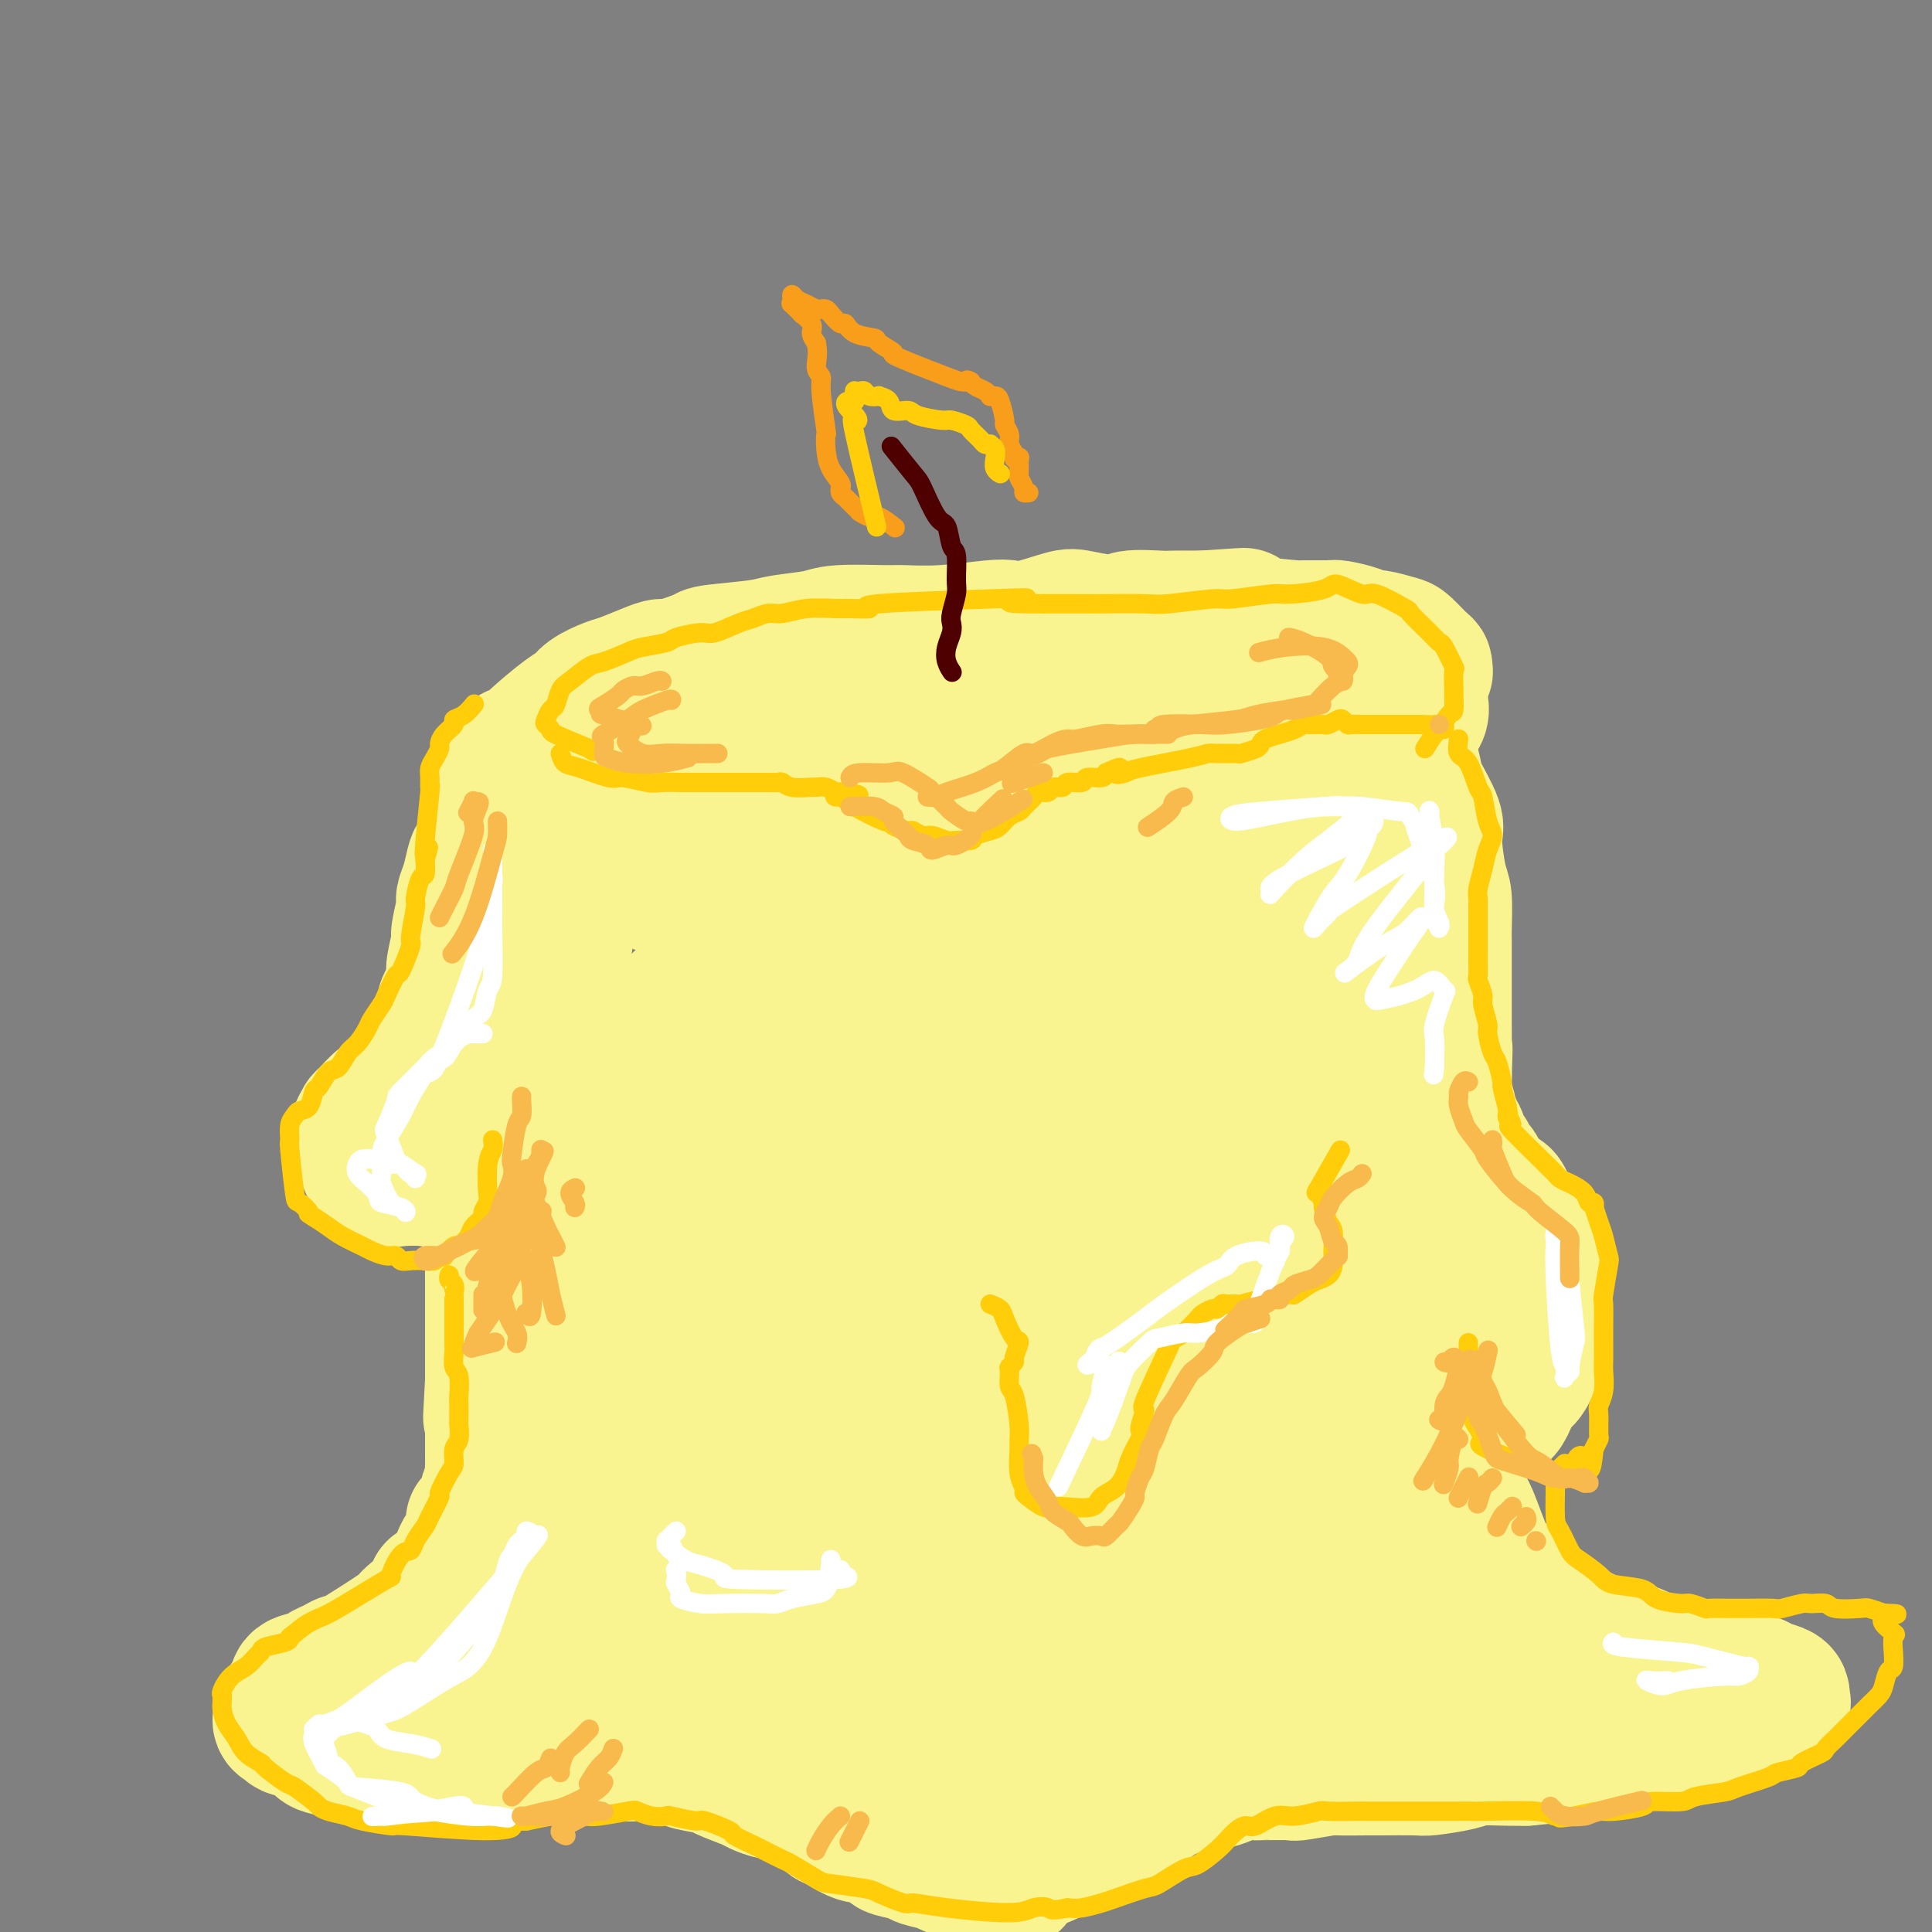 <svg viewBox='0 0 400 400' version='1.1' xmlns='http://www.w3.org/2000/svg' xmlns:xlink='http://www.w3.org/1999/xlink'><rect x="0" y="0" width="400" height="400" fill="#808080" stroke="none"/><g fill='none' stroke='rgb(249,244,144)' stroke-width='28' stroke-linecap='round' stroke-linejoin='round'><path d='M147,147c0.034,-0.033 0.068,-0.065 0,0c-0.068,0.065 -0.239,0.228 -1,0c-0.761,-0.228 -2.113,-0.845 -3,-1c-0.887,-0.155 -1.307,0.154 -2,0c-0.693,-0.154 -1.657,-0.770 -2,-1c-0.343,-0.230 -0.066,-0.075 -1,0c-0.934,0.075 -3.080,0.068 -4,0c-0.920,-0.068 -0.613,-0.198 -2,0c-1.387,0.198 -4.467,0.726 -6,1c-1.533,0.274 -1.520,0.296 -3,1c-1.480,0.704 -4.455,2.090 -6,3c-1.545,0.910 -1.662,1.344 -2,2c-0.338,0.656 -0.898,1.535 -1,2c-0.102,0.465 0.253,0.517 1,1c0.747,0.483 1.885,1.396 3,2c1.115,0.604 2.207,0.898 3,1c0.793,0.102 1.287,0.013 4,1c2.713,0.987 7.645,3.049 10,4c2.355,0.951 2.135,0.791 5,2c2.865,1.209 8.816,3.788 12,5c3.184,1.212 3.600,1.058 7,2c3.400,0.942 9.783,2.981 13,4c3.217,1.019 3.268,1.018 6,1c2.732,-0.018 8.144,-0.054 11,0c2.856,0.054 3.155,0.197 6,0c2.845,-0.197 8.237,-0.733 11,-1c2.763,-0.267 2.898,-0.264 6,-1c3.102,-0.736 9.172,-2.210 13,-3c3.828,-0.790 5.414,-0.895 7,-1'/><path d='M232,171c10.825,-1.514 10.886,-2.299 12,-3c1.114,-0.701 3.281,-1.319 6,-2c2.719,-0.681 5.992,-1.425 8,-3c2.008,-1.575 2.753,-3.981 3,-5c0.247,-1.019 -0.002,-0.652 -1,-1c-0.998,-0.348 -2.744,-1.410 -3,-2c-0.256,-0.590 0.979,-0.707 -1,-2c-1.979,-1.293 -7.171,-3.761 -10,-5c-2.829,-1.239 -3.295,-1.247 -7,-2c-3.705,-0.753 -10.650,-2.250 -15,-3c-4.350,-0.750 -6.104,-0.751 -8,-1c-1.896,-0.249 -3.935,-0.745 -8,-1c-4.065,-0.255 -10.158,-0.268 -17,0c-6.842,0.268 -14.433,0.819 -19,1c-4.567,0.181 -6.110,-0.007 -8,0c-1.890,0.007 -4.127,0.208 -9,1c-4.873,0.792 -12.382,2.175 -16,3c-3.618,0.825 -3.344,1.094 -6,2c-2.656,0.906 -8.240,2.450 -11,3c-2.760,0.550 -2.695,0.105 -4,1c-1.305,0.895 -3.981,3.131 -5,5c-1.019,1.869 -0.382,3.371 0,4c0.382,0.629 0.508,0.385 2,2c1.492,1.615 4.350,5.087 7,7c2.650,1.913 5.091,2.265 7,3c1.909,0.735 3.285,1.852 8,3c4.715,1.148 12.769,2.328 17,3c4.231,0.672 4.639,0.835 10,1c5.361,0.165 15.675,0.333 22,0c6.325,-0.333 8.663,-1.166 11,-2'/><path d='M197,178c9.521,-0.579 16.822,-1.027 21,-2c4.178,-0.973 5.231,-2.471 9,-4c3.769,-1.529 10.253,-3.087 16,-6c5.747,-2.913 10.756,-7.180 13,-9c2.244,-1.820 1.722,-1.194 1,-2c-0.722,-0.806 -1.644,-3.044 -2,-4c-0.356,-0.956 -0.146,-0.628 -3,-2c-2.854,-1.372 -8.773,-4.442 -13,-6c-4.227,-1.558 -6.760,-1.602 -9,-2c-2.240,-0.398 -4.185,-1.150 -9,-2c-4.815,-0.850 -12.501,-1.797 -20,-2c-7.499,-0.203 -14.811,0.338 -20,1c-5.189,0.662 -8.256,1.444 -11,2c-2.744,0.556 -5.166,0.885 -11,2c-5.834,1.115 -15.081,3.016 -20,4c-4.919,0.984 -5.512,1.051 -9,2c-3.488,0.949 -9.873,2.780 -13,4c-3.127,1.220 -2.997,1.830 -4,3c-1.003,1.170 -3.141,2.899 -4,4c-0.859,1.101 -0.440,1.575 0,3c0.440,1.425 0.902,3.800 1,5c0.098,1.200 -0.168,1.223 2,3c2.168,1.777 6.770,5.306 9,7c2.230,1.694 2.089,1.552 6,3c3.911,1.448 11.874,4.486 16,6c4.126,1.514 4.415,1.502 9,2c4.585,0.498 13.466,1.505 18,2c4.534,0.495 4.721,0.480 9,0c4.279,-0.480 12.651,-1.423 18,-2c5.349,-0.577 7.674,-0.789 10,-1'/><path d='M207,187c9.506,-1.238 14.772,-2.834 18,-4c3.228,-1.166 4.419,-1.903 8,-3c3.581,-1.097 9.554,-2.554 18,-6c8.446,-3.446 19.366,-8.882 25,-12c5.634,-3.118 5.981,-3.919 7,-5c1.019,-1.081 2.708,-2.443 5,-4c2.292,-1.557 5.187,-3.310 6,-5c0.813,-1.690 -0.455,-3.318 -1,-4c-0.545,-0.682 -0.366,-0.418 -2,-1c-1.634,-0.582 -5.079,-2.008 -8,-3c-2.921,-0.992 -5.318,-1.548 -7,-2c-1.682,-0.452 -2.651,-0.798 -8,-2c-5.349,-1.202 -15.079,-3.258 -20,-4c-4.921,-0.742 -5.035,-0.169 -10,0c-4.965,0.169 -14.782,-0.066 -20,0c-5.218,0.066 -5.837,0.434 -11,1c-5.163,0.566 -14.870,1.330 -20,2c-5.130,0.670 -5.683,1.245 -10,2c-4.317,0.755 -12.397,1.690 -19,3c-6.603,1.310 -11.728,2.994 -15,4c-3.272,1.006 -4.691,1.335 -6,2c-1.309,0.665 -2.507,1.665 -5,3c-2.493,1.335 -6.281,3.003 -8,4c-1.719,0.997 -1.369,1.322 -2,3c-0.631,1.678 -2.243,4.708 -3,6c-0.757,1.292 -0.659,0.846 0,3c0.659,2.154 1.878,6.907 3,9c1.122,2.093 2.148,1.525 5,3c2.852,1.475 7.529,4.993 11,7c3.471,2.007 5.735,2.504 8,3'/><path d='M146,187c7.190,2.700 13.166,2.951 18,3c4.834,0.049 8.525,-0.105 10,0c1.475,0.105 0.735,0.470 10,0c9.265,-0.470 28.534,-1.775 38,-3c9.466,-1.225 9.128,-2.371 10,-3c0.872,-0.629 2.952,-0.740 7,-3c4.048,-2.260 10.062,-6.668 13,-9c2.938,-2.332 2.798,-2.587 3,-4c0.202,-1.413 0.744,-3.983 1,-5c0.256,-1.017 0.224,-0.483 -1,-1c-1.224,-0.517 -3.641,-2.087 -5,-3c-1.359,-0.913 -1.662,-1.168 -5,-2c-3.338,-0.832 -9.713,-2.240 -13,-3c-3.287,-0.760 -3.487,-0.871 -8,-1c-4.513,-0.129 -13.341,-0.275 -18,0c-4.659,0.275 -5.151,0.971 -9,2c-3.849,1.029 -11.056,2.392 -15,3c-3.944,0.608 -4.626,0.461 -6,1c-1.374,0.539 -3.440,1.762 -5,3c-1.560,1.238 -2.613,2.490 -3,3c-0.387,0.510 -0.108,0.279 1,1c1.108,0.721 3.046,2.393 4,3c0.954,0.607 0.925,0.148 4,1c3.075,0.852 9.254,3.014 13,4c3.746,0.986 5.060,0.797 9,0c3.940,-0.797 10.506,-2.203 14,-3c3.494,-0.797 3.916,-0.987 6,-2c2.084,-1.013 5.830,-2.850 8,-4c2.170,-1.150 2.763,-1.614 3,-2c0.237,-0.386 0.119,-0.693 0,-1'/><path d='M230,162c1.433,-1.306 -0.485,-1.072 -2,-1c-1.515,0.072 -2.629,-0.017 -2,0c0.629,0.017 2.999,0.139 -4,-2c-6.999,-2.139 -23.369,-6.538 -30,-8c-6.631,-1.462 -3.524,0.012 -5,0c-1.476,-0.012 -7.533,-1.510 -10,-2c-2.467,-0.490 -1.342,0.029 -3,0c-1.658,-0.029 -6.099,-0.608 -8,-1c-1.901,-0.392 -1.262,-0.599 -3,-1c-1.738,-0.401 -5.853,-0.996 -8,-1c-2.147,-0.004 -2.327,0.584 -4,1c-1.673,0.416 -4.838,0.662 -7,1c-2.162,0.338 -3.322,0.769 -4,1c-0.678,0.231 -0.875,0.263 -3,1c-2.125,0.737 -6.177,2.179 -8,3c-1.823,0.821 -1.417,1.020 -3,2c-1.583,0.980 -5.157,2.739 -7,4c-1.843,1.261 -1.957,2.023 -3,3c-1.043,0.977 -3.016,2.170 -4,3c-0.984,0.830 -0.981,1.295 -2,2c-1.019,0.705 -3.061,1.648 -4,2c-0.939,0.352 -0.774,0.114 -1,0c-0.226,-0.114 -0.841,-0.103 -1,0c-0.159,0.103 0.138,0.299 0,0c-0.138,-0.299 -0.711,-1.091 -1,-2c-0.289,-0.909 -0.294,-1.934 0,-3c0.294,-1.066 0.887,-2.172 1,-3c0.113,-0.828 -0.253,-1.380 0,-2c0.253,-0.620 1.127,-1.310 2,-2'/><path d='M106,157c0.579,-1.725 0.526,-1.039 1,-1c0.474,0.039 1.476,-0.570 2,-1c0.524,-0.430 0.570,-0.683 2,-2c1.430,-1.317 4.243,-3.700 6,-5c1.757,-1.300 2.459,-1.518 3,-2c0.541,-0.482 0.923,-1.230 2,-2c1.077,-0.770 2.851,-1.564 4,-2c1.149,-0.436 1.675,-0.516 3,-1c1.325,-0.484 3.451,-1.372 5,-2c1.549,-0.628 2.523,-0.994 3,-1c0.477,-0.006 0.459,0.349 2,0c1.541,-0.349 4.643,-1.403 6,-2c1.357,-0.597 0.969,-0.738 3,-1c2.031,-0.262 6.481,-0.644 9,-1c2.519,-0.356 3.108,-0.684 5,-1c1.892,-0.316 5.088,-0.620 7,-1c1.912,-0.380 2.539,-0.838 5,-1c2.461,-0.162 6.756,-0.030 9,0c2.244,0.030 2.438,-0.043 4,0c1.562,0.043 4.491,0.200 8,0c3.509,-0.200 7.596,-0.759 10,-1c2.404,-0.241 3.124,-0.165 4,0c0.876,0.165 1.907,0.419 4,0c2.093,-0.419 5.247,-1.510 7,-2c1.753,-0.490 2.105,-0.380 4,0c1.895,0.380 5.334,1.030 7,1c1.666,-0.030 1.560,-0.740 3,-1c1.440,-0.260 4.426,-0.070 6,0c1.574,0.070 1.735,0.020 3,0c1.265,-0.020 3.632,-0.010 6,0'/><path d='M249,128c15.925,-1.086 5.239,-0.301 2,0c-3.239,0.301 0.970,0.119 3,0c2.030,-0.119 1.882,-0.175 2,0c0.118,0.175 0.501,0.582 3,1c2.499,0.418 7.114,0.847 9,1c1.886,0.153 1.044,0.031 2,0c0.956,-0.031 3.710,0.029 5,0c1.290,-0.029 1.116,-0.148 2,0c0.884,0.148 2.826,0.562 4,1c1.174,0.438 1.579,0.898 2,1c0.421,0.102 0.859,-0.156 2,0c1.141,0.156 2.985,0.725 4,1c1.015,0.275 1.201,0.255 2,1c0.799,0.745 2.210,2.256 3,3c0.790,0.744 0.957,0.721 1,1c0.043,0.279 -0.040,0.858 0,1c0.040,0.142 0.203,-0.154 0,0c-0.203,0.154 -0.772,0.758 -1,1c-0.228,0.242 -0.114,0.121 0,0'/><path d='M128,164c0.139,-0.061 0.279,-0.122 0,0c-0.279,0.122 -0.976,0.428 -2,0c-1.024,-0.428 -2.376,-1.590 -3,-2c-0.624,-0.410 -0.522,-0.070 -1,0c-0.478,0.070 -1.537,-0.132 -2,0c-0.463,0.132 -0.332,0.597 -1,1c-0.668,0.403 -2.137,0.742 -3,1c-0.863,0.258 -1.122,0.434 -2,1c-0.878,0.566 -2.376,1.521 -3,2c-0.624,0.479 -0.376,0.480 -1,1c-0.624,0.520 -2.121,1.557 -3,2c-0.879,0.443 -1.139,0.291 -2,1c-0.861,0.709 -2.325,2.279 -3,3c-0.675,0.721 -0.563,0.592 -1,1c-0.437,0.408 -1.422,1.352 -2,2c-0.578,0.648 -0.747,1.001 -1,2c-0.253,0.999 -0.588,2.645 -1,4c-0.412,1.355 -0.899,2.419 -1,3c-0.101,0.581 0.184,0.677 0,2c-0.184,1.323 -0.837,3.871 -1,5c-0.163,1.129 0.164,0.838 0,2c-0.164,1.162 -0.818,3.776 -1,5c-0.182,1.224 0.107,1.060 0,2c-0.107,0.940 -0.609,2.986 -1,4c-0.391,1.014 -0.671,0.995 -1,2c-0.329,1.005 -0.707,3.032 -1,4c-0.293,0.968 -0.502,0.876 -1,2c-0.498,1.124 -1.285,3.464 -2,5c-0.715,1.536 -1.357,2.268 -2,3'/><path d='M86,222c-2.590,7.811 -2.563,4.837 -3,4c-0.437,-0.837 -1.336,0.461 -2,1c-0.664,0.539 -1.094,0.317 -2,1c-0.906,0.683 -2.288,2.269 -3,3c-0.712,0.731 -0.755,0.605 -1,1c-0.245,0.395 -0.691,1.309 -1,2c-0.309,0.691 -0.480,1.159 0,2c0.480,0.841 1.609,2.054 2,3c0.391,0.946 0.042,1.626 0,2c-0.042,0.374 0.222,0.441 1,1c0.778,0.559 2.069,1.609 3,2c0.931,0.391 1.503,0.123 3,0c1.497,-0.123 3.918,-0.101 5,0c1.082,0.101 0.826,0.281 2,0c1.174,-0.281 3.779,-1.021 5,-1c1.221,0.021 1.058,0.805 2,0c0.942,-0.805 2.988,-3.199 4,-4c1.012,-0.801 0.990,-0.009 2,-1c1.010,-0.991 3.052,-3.765 4,-5c0.948,-1.235 0.802,-0.931 1,-2c0.198,-1.069 0.740,-3.512 1,-5c0.260,-1.488 0.237,-2.022 1,-4c0.763,-1.978 2.314,-5.399 3,-7c0.686,-1.601 0.509,-1.382 1,-3c0.491,-1.618 1.649,-5.075 2,-7c0.351,-1.925 -0.105,-2.320 0,-4c0.105,-1.680 0.770,-4.646 1,-6c0.230,-1.354 0.023,-1.095 0,-2c-0.023,-0.905 0.136,-2.973 0,-4c-0.136,-1.027 -0.568,-1.014 -1,-1'/><path d='M116,188c-0.008,-2.694 -0.027,-0.928 -1,0c-0.973,0.928 -2.901,1.019 -4,1c-1.099,-0.019 -1.370,-0.148 -2,1c-0.630,1.148 -1.618,3.572 -2,6c-0.382,2.428 -0.159,4.861 0,6c0.159,1.139 0.254,0.986 0,3c-0.254,2.014 -0.857,6.196 -1,8c-0.143,1.804 0.173,1.230 0,3c-0.173,1.770 -0.835,5.882 -1,8c-0.165,2.118 0.167,2.241 0,4c-0.167,1.759 -0.833,5.154 -1,7c-0.167,1.846 0.166,2.144 0,4c-0.166,1.856 -0.829,5.271 -1,7c-0.171,1.729 0.150,1.773 0,3c-0.150,1.227 -0.772,3.638 -1,5c-0.228,1.362 -0.061,1.674 0,3c0.061,1.326 0.016,3.666 0,5c-0.016,1.334 -0.004,1.663 0,3c0.004,1.337 0.001,3.682 0,5c-0.001,1.318 -0.000,1.610 0,2c0.000,0.390 0.000,0.879 0,2c-0.000,1.121 -0.000,2.874 0,4c0.000,1.126 0.000,1.625 0,2c-0.000,0.375 -0.000,0.624 0,1c0.000,0.376 0.000,0.877 0,1c-0.000,0.123 -0.000,-0.132 0,0c0.000,0.132 0.000,0.651 0,1c-0.000,0.349 -0.000,0.528 0,1c0.000,0.472 0.000,1.236 0,2'/><path d='M102,286c-0.774,14.110 -0.207,4.386 0,1c0.207,-3.386 0.056,-0.432 0,1c-0.056,1.432 -0.015,1.343 0,2c0.015,0.657 0.004,2.060 0,3c-0.004,0.940 -0.001,1.418 0,2c0.001,0.582 0.000,1.270 0,2c-0.000,0.730 0.000,1.503 0,2c-0.000,0.497 -0.000,0.718 0,1c0.000,0.282 0.001,0.624 0,1c-0.001,0.376 -0.004,0.787 0,1c0.004,0.213 0.016,0.227 0,1c-0.016,0.773 -0.061,2.305 0,3c0.061,0.695 0.226,0.553 0,1c-0.226,0.447 -0.845,1.481 -1,2c-0.155,0.519 0.152,0.521 0,1c-0.152,0.479 -0.763,1.435 -1,2c-0.237,0.565 -0.101,0.740 0,1c0.101,0.260 0.168,0.606 0,1c-0.168,0.394 -0.570,0.836 -1,1c-0.430,0.164 -0.889,0.050 -1,0c-0.111,-0.050 0.126,-0.037 0,1c-0.126,1.037 -0.614,3.097 -1,4c-0.386,0.903 -0.670,0.648 -1,1c-0.330,0.352 -0.707,1.311 -1,2c-0.293,0.689 -0.502,1.109 -1,2c-0.498,0.891 -1.285,2.255 -2,3c-0.715,0.745 -1.357,0.873 -2,1'/><path d='M90,329c-1.825,4.057 -0.389,2.701 -1,3c-0.611,0.299 -3.269,2.255 -4,3c-0.731,0.745 0.466,0.280 -2,2c-2.466,1.720 -8.594,5.627 -11,7c-2.406,1.373 -1.090,0.213 -1,0c0.090,-0.213 -1.046,0.522 -2,1c-0.954,0.478 -1.728,0.699 -2,1c-0.272,0.301 -0.044,0.681 -1,1c-0.956,0.319 -3.098,0.575 -4,1c-0.902,0.425 -0.565,1.018 -1,2c-0.435,0.982 -1.643,2.353 -2,3c-0.357,0.647 0.135,0.569 0,1c-0.135,0.431 -0.899,1.371 -1,2c-0.101,0.629 0.459,0.946 1,1c0.541,0.054 1.063,-0.154 1,0c-0.063,0.154 -0.710,0.671 0,1c0.710,0.329 2.778,0.469 4,1c1.222,0.531 1.598,1.452 2,2c0.402,0.548 0.830,0.722 2,1c1.170,0.278 3.081,0.660 4,1c0.919,0.340 0.845,0.637 2,1c1.155,0.363 3.538,0.791 5,1c1.462,0.209 2.004,0.200 3,0c0.996,-0.200 2.446,-0.589 4,-1c1.554,-0.411 3.211,-0.842 4,-1c0.789,-0.158 0.709,-0.042 1,0c0.291,0.042 0.954,0.011 2,0c1.046,-0.011 2.474,-0.003 3,0c0.526,0.003 0.150,0.001 1,0c0.850,-0.001 2.925,-0.000 5,0'/><path d='M102,363c3.886,-0.248 2.101,0.134 3,0c0.899,-0.134 4.483,-0.782 6,-1c1.517,-0.218 0.966,-0.007 3,0c2.034,0.007 6.653,-0.191 9,0c2.347,0.191 2.421,0.772 4,1c1.579,0.228 4.662,0.103 6,0c1.338,-0.103 0.932,-0.183 2,0c1.068,0.183 3.610,0.630 5,1c1.390,0.370 1.627,0.662 3,1c1.373,0.338 3.880,0.722 5,1c1.120,0.278 0.851,0.452 2,1c1.149,0.548 3.714,1.471 5,2c1.286,0.529 1.291,0.665 2,1c0.709,0.335 2.120,0.871 3,1c0.880,0.129 1.230,-0.148 2,0c0.770,0.148 1.962,0.721 3,1c1.038,0.279 1.923,0.265 3,1c1.077,0.735 2.346,2.220 3,3c0.654,0.780 0.694,0.857 1,1c0.306,0.143 0.877,0.353 2,1c1.123,0.647 2.798,1.732 4,2c1.202,0.268 1.930,-0.279 3,0c1.070,0.279 2.483,1.384 3,2c0.517,0.616 0.137,0.742 1,1c0.863,0.258 2.967,0.647 4,1c1.033,0.353 0.995,0.669 2,1c1.005,0.331 3.053,0.676 4,1c0.947,0.324 0.793,0.626 2,1c1.207,0.374 3.773,0.821 5,1c1.227,0.179 1.113,0.089 1,0'/><path d='M203,388c10.735,3.550 6.073,0.426 5,-1c-1.073,-1.426 1.442,-1.155 3,-1c1.558,0.155 2.158,0.195 5,-1c2.842,-1.195 7.924,-3.623 11,-5c3.076,-1.377 4.144,-1.701 5,-2c0.856,-0.299 1.498,-0.571 2,-1c0.502,-0.429 0.864,-1.015 2,-2c1.136,-0.985 3.048,-2.369 4,-3c0.952,-0.631 0.946,-0.508 2,-1c1.054,-0.492 3.168,-1.599 4,-2c0.832,-0.401 0.380,-0.097 1,0c0.620,0.097 2.311,-0.012 3,0c0.689,0.012 0.375,0.147 1,0c0.625,-0.147 2.190,-0.576 3,-1c0.810,-0.424 0.866,-0.845 2,-1c1.134,-0.155 3.345,-0.045 4,0c0.655,0.045 -0.247,0.026 1,0c1.247,-0.026 4.643,-0.060 6,0c1.357,0.060 0.676,0.212 2,0c1.324,-0.212 4.653,-0.789 6,-1c1.347,-0.211 0.713,-0.056 2,0c1.287,0.056 4.494,0.012 6,0c1.506,-0.012 1.310,0.007 3,0c1.690,-0.007 5.267,-0.040 7,0c1.733,0.040 1.622,0.154 3,0c1.378,-0.154 4.246,-0.577 6,-1c1.754,-0.423 2.395,-0.845 4,-1c1.605,-0.155 4.173,-0.044 6,0c1.827,0.044 2.914,0.022 4,0'/><path d='M316,364c11.373,-1.013 4.807,-1.046 4,-1c-0.807,0.046 4.145,0.172 6,0c1.855,-0.172 0.613,-0.642 3,-1c2.387,-0.358 8.403,-0.603 11,-1c2.597,-0.397 1.774,-0.947 2,-1c0.226,-0.053 1.499,0.389 3,0c1.501,-0.389 3.229,-1.610 4,-2c0.771,-0.390 0.587,0.050 2,0c1.413,-0.050 4.425,-0.590 6,-1c1.575,-0.410 1.714,-0.688 3,-1c1.286,-0.312 3.717,-0.657 5,-1c1.283,-0.343 1.416,-0.683 2,-1c0.584,-0.317 1.620,-0.610 2,-1c0.380,-0.390 0.105,-0.878 0,-1c-0.105,-0.122 -0.041,0.122 0,0c0.041,-0.122 0.060,-0.610 0,-1c-0.060,-0.390 -0.200,-0.682 -1,-1c-0.800,-0.318 -2.260,-0.664 -3,-1c-0.740,-0.336 -0.758,-0.664 -2,-1c-1.242,-0.336 -3.706,-0.682 -5,-1c-1.294,-0.318 -1.417,-0.609 -3,-1c-1.583,-0.391 -4.624,-0.883 -6,-1c-1.376,-0.117 -1.086,0.142 -2,0c-0.914,-0.142 -3.033,-0.686 -4,-1c-0.967,-0.314 -0.782,-0.398 -2,-1c-1.218,-0.602 -3.840,-1.722 -5,-2c-1.160,-0.278 -0.857,0.286 -2,0c-1.143,-0.286 -3.731,-1.423 -5,-2c-1.269,-0.577 -1.220,-0.593 -2,-1c-0.780,-0.407 -2.390,-1.203 -4,-2'/><path d='M323,336c-7.386,-2.658 -2.850,-0.801 -2,-1c0.850,-0.199 -1.985,-2.452 -3,-3c-1.015,-0.548 -0.212,0.611 -2,-1c-1.788,-1.611 -6.169,-5.991 -8,-8c-1.831,-2.009 -1.111,-1.648 -1,-2c0.111,-0.352 -0.386,-1.417 -1,-3c-0.614,-1.583 -1.344,-3.685 -2,-5c-0.656,-1.315 -1.236,-1.843 -2,-3c-0.764,-1.157 -1.711,-2.944 -2,-4c-0.289,-1.056 0.080,-1.381 0,-3c-0.080,-1.619 -0.610,-4.533 -1,-6c-0.390,-1.467 -0.640,-1.487 -1,-3c-0.360,-1.513 -0.828,-4.517 -1,-6c-0.172,-1.483 -0.046,-1.443 0,-3c0.046,-1.557 0.012,-4.710 0,-6c-0.012,-1.290 -0.003,-0.716 0,-2c0.003,-1.284 0.001,-4.426 0,-6c-0.001,-1.574 -0.001,-1.581 0,-3c0.001,-1.419 0.003,-4.252 0,-6c-0.003,-1.748 -0.011,-2.411 0,-3c0.011,-0.589 0.041,-1.103 0,-2c-0.041,-0.897 -0.155,-2.178 0,-6c0.155,-3.822 0.577,-10.184 1,-13c0.423,-2.816 0.845,-2.085 1,-2c0.155,0.085 0.042,-0.477 0,-2c-0.042,-1.523 -0.012,-4.007 0,-6c0.012,-1.993 0.006,-3.497 0,-5'/><path d='M299,223c0.309,-10.432 0.083,-4.012 0,-3c-0.083,1.012 -0.022,-3.383 0,-5c0.022,-1.617 0.006,-0.457 0,-2c-0.006,-1.543 -0.002,-5.788 0,-8c0.002,-2.212 0.001,-2.389 0,-3c-0.001,-0.611 -0.003,-1.656 0,-3c0.003,-1.344 0.010,-2.986 0,-4c-0.010,-1.014 -0.038,-1.398 0,-3c0.038,-1.602 0.143,-4.422 0,-6c-0.143,-1.578 -0.535,-1.915 -1,-4c-0.465,-2.085 -1.004,-5.919 -1,-8c0.004,-2.081 0.549,-2.410 0,-4c-0.549,-1.590 -2.193,-4.439 -3,-6c-0.807,-1.561 -0.776,-1.832 -1,-3c-0.224,-1.168 -0.704,-3.234 -1,-4c-0.296,-0.766 -0.409,-0.232 -1,0c-0.591,0.232 -1.659,0.162 -2,0c-0.341,-0.162 0.044,-0.417 -1,0c-1.044,0.417 -3.517,1.505 -5,2c-1.483,0.495 -1.977,0.398 -4,2c-2.023,1.602 -5.576,4.902 -8,7c-2.424,2.098 -3.719,2.994 -5,4c-1.281,1.006 -2.548,2.121 -5,4c-2.452,1.879 -6.089,4.521 -10,7c-3.911,2.479 -8.096,4.797 -11,6c-2.904,1.203 -4.526,1.293 -6,2c-1.474,0.707 -2.798,2.032 -6,3c-3.202,0.968 -8.281,1.579 -11,2c-2.719,0.421 -3.078,0.652 -6,0c-2.922,-0.652 -8.406,-2.186 -12,-3c-3.594,-0.814 -5.297,-0.907 -7,-1'/><path d='M192,192c-5.406,-0.823 -9.421,-0.881 -12,-1c-2.579,-0.119 -3.721,-0.299 -6,0c-2.279,0.299 -5.697,1.078 -11,3c-5.303,1.922 -12.493,4.989 -16,7c-3.507,2.011 -3.331,2.967 -4,4c-0.669,1.033 -2.184,2.142 -3,3c-0.816,0.858 -0.934,1.465 -2,4c-1.066,2.535 -3.080,6.997 -4,10c-0.920,3.003 -0.747,4.546 -1,6c-0.253,1.454 -0.934,2.821 -2,7c-1.066,4.179 -2.517,11.172 -4,18c-1.483,6.828 -2.998,13.491 -4,18c-1.002,4.509 -1.490,6.865 -2,9c-0.510,2.135 -1.041,4.050 -2,8c-0.959,3.950 -2.347,9.934 -3,13c-0.653,3.066 -0.572,3.214 -1,6c-0.428,2.786 -1.364,8.211 -2,11c-0.636,2.789 -0.970,2.944 -2,5c-1.030,2.056 -2.756,6.014 -4,8c-1.244,1.986 -2.006,1.999 -3,3c-0.994,1.001 -2.220,2.989 -3,4c-0.780,1.011 -1.114,1.045 -1,1c0.114,-0.045 0.674,-0.169 1,0c0.326,0.169 0.416,0.631 1,1c0.584,0.369 1.662,0.645 3,1c1.338,0.355 2.937,0.788 4,1c1.063,0.212 1.589,0.203 4,-1c2.411,-1.203 6.705,-3.602 11,-6'/><path d='M124,335c5.085,-4.228 10.299,-11.299 14,-17c3.701,-5.701 5.889,-10.032 7,-11c1.111,-0.968 1.146,1.425 7,-14c5.854,-15.425 17.529,-48.670 23,-64c5.471,-15.330 4.739,-12.746 5,-14c0.261,-1.254 1.513,-6.346 3,-12c1.487,-5.654 3.207,-11.870 4,-15c0.793,-3.130 0.659,-3.174 0,-3c-0.659,0.174 -1.844,0.567 -2,0c-0.156,-0.567 0.716,-2.093 -1,2c-1.716,4.093 -6.021,13.803 -9,20c-2.979,6.197 -4.634,8.879 -10,19c-5.366,10.121 -14.444,27.680 -19,38c-4.556,10.320 -4.592,13.400 -6,17c-1.408,3.600 -4.190,7.718 -6,13c-1.810,5.282 -2.649,11.726 -3,15c-0.351,3.274 -0.215,3.377 1,3c1.215,-0.377 3.510,-1.234 5,-2c1.490,-0.766 2.176,-1.441 6,-6c3.824,-4.559 10.786,-13.001 18,-24c7.214,-10.999 14.681,-24.555 19,-33c4.319,-8.445 5.491,-11.779 7,-15c1.509,-3.221 3.357,-6.331 6,-13c2.643,-6.669 6.083,-16.899 8,-22c1.917,-5.101 2.311,-5.072 2,-6c-0.311,-0.928 -1.326,-2.812 -2,-4c-0.674,-1.188 -1.005,-1.679 -5,1c-3.995,2.679 -11.652,8.529 -16,12c-4.348,3.471 -5.385,4.563 -10,10c-4.615,5.437 -12.807,15.218 -21,25'/><path d='M149,235c-8.270,11.216 -13.446,21.756 -16,28c-2.554,6.244 -2.486,8.193 -4,11c-1.514,2.807 -4.609,6.474 -2,9c2.609,2.526 10.922,3.912 16,3c5.078,-0.912 6.921,-4.121 10,-8c3.079,-3.879 7.393,-8.429 11,-12c3.607,-3.571 6.507,-6.165 12,-14c5.493,-7.835 13.580,-20.911 21,-33c7.420,-12.089 14.174,-23.191 18,-30c3.826,-6.809 4.724,-9.324 6,-12c1.276,-2.676 2.930,-5.513 4,-8c1.070,-2.487 1.555,-4.623 2,-6c0.445,-1.377 0.849,-1.995 -1,1c-1.849,2.995 -5.952,9.603 -8,13c-2.048,3.397 -2.041,3.582 -7,13c-4.959,9.418 -14.884,28.068 -20,38c-5.116,9.932 -5.423,11.147 -10,21c-4.577,9.853 -13.425,28.345 -18,38c-4.575,9.655 -4.877,10.474 -5,13c-0.123,2.526 -0.066,6.760 0,9c0.066,2.240 0.140,2.487 4,-2c3.860,-4.487 11.506,-13.709 16,-19c4.494,-5.291 5.835,-6.650 13,-17c7.165,-10.350 20.155,-29.692 27,-40c6.845,-10.308 7.545,-11.583 13,-20c5.455,-8.417 15.663,-23.976 21,-32c5.337,-8.024 5.802,-8.511 7,-10c1.198,-1.489 3.130,-3.978 4,-5c0.870,-1.022 0.677,-0.578 -2,4c-2.677,4.578 -7.839,13.289 -13,22'/><path d='M248,190c-4.320,7.756 -7.620,14.144 -11,20c-3.380,5.856 -6.840,11.178 -13,22c-6.160,10.822 -15.022,27.145 -24,46c-8.978,18.855 -18.074,40.242 -21,48c-2.926,7.758 0.317,1.886 2,-1c1.683,-2.886 1.805,-2.786 2,-3c0.195,-0.214 0.464,-0.741 6,-8c5.536,-7.259 16.338,-21.248 22,-29c5.662,-7.752 6.184,-9.266 12,-19c5.816,-9.734 16.928,-27.689 23,-37c6.072,-9.311 7.106,-9.977 11,-16c3.894,-6.023 10.650,-17.401 14,-23c3.350,-5.599 3.296,-5.419 3,-5c-0.296,0.419 -0.834,1.078 -1,1c-0.166,-0.078 0.040,-0.891 -3,4c-3.040,4.891 -9.325,15.488 -14,23c-4.675,7.512 -7.740,11.940 -10,16c-2.260,4.060 -3.716,7.753 -8,18c-4.284,10.247 -11.396,27.047 -15,36c-3.604,8.953 -3.699,10.059 -5,15c-1.301,4.941 -3.807,13.717 -5,18c-1.193,4.283 -1.074,4.072 1,3c2.074,-1.072 6.103,-3.004 8,-4c1.897,-0.996 1.661,-1.057 6,-8c4.339,-6.943 13.254,-20.768 18,-28c4.746,-7.232 5.324,-7.872 9,-17c3.676,-9.128 10.449,-26.746 14,-36c3.551,-9.254 3.879,-10.145 6,-16c2.121,-5.855 6.035,-16.673 8,-22c1.965,-5.327 1.983,-5.164 2,-5'/><path d='M285,183c4.237,-12.148 -0.169,-3.018 -2,1c-1.831,4.018 -1.087,2.926 -1,3c0.087,0.074 -0.483,1.316 -6,18c-5.517,16.684 -15.981,48.811 -21,67c-5.019,18.189 -4.592,22.440 -5,26c-0.408,3.560 -1.649,6.430 -2,9c-0.351,2.570 0.190,4.841 1,5c0.810,0.159 1.888,-1.795 2,-2c0.112,-0.205 -0.743,1.340 1,-2c1.743,-3.340 6.085,-11.563 8,-16c1.915,-4.437 1.404,-5.088 3,-12c1.596,-6.912 5.299,-20.086 7,-27c1.701,-6.914 1.399,-7.568 2,-12c0.601,-4.432 2.106,-12.644 3,-17c0.894,-4.356 1.179,-4.858 1,-5c-0.179,-0.142 -0.821,0.076 -1,0c-0.179,-0.076 0.105,-0.445 0,0c-0.105,0.445 -0.599,1.702 -1,5c-0.401,3.298 -0.707,8.635 -1,13c-0.293,4.365 -0.572,7.759 -1,10c-0.428,2.241 -1.005,3.329 -1,9c0.005,5.671 0.592,15.926 1,21c0.408,5.074 0.635,4.967 1,9c0.365,4.033 0.867,12.207 1,16c0.133,3.793 -0.102,3.207 0,7c0.102,3.793 0.543,11.965 1,16c0.457,4.035 0.931,3.932 2,7c1.069,3.068 2.734,9.305 4,13c1.266,3.695 2.133,4.847 3,6'/><path d='M284,351c4.045,5.724 9.658,7.034 12,8c2.342,0.966 1.412,1.590 3,0c1.588,-1.590 5.694,-5.392 7,-7c1.306,-1.608 -0.189,-1.020 -2,-2c-1.811,-0.980 -3.939,-3.527 -5,-5c-1.061,-1.473 -1.057,-1.873 -4,-4c-2.943,-2.127 -8.834,-5.981 -12,-8c-3.166,-2.019 -3.607,-2.202 -8,-4c-4.393,-1.798 -12.739,-5.210 -17,-7c-4.261,-1.790 -4.439,-1.958 -9,-3c-4.561,-1.042 -13.506,-2.959 -18,-4c-4.494,-1.041 -4.538,-1.205 -9,-1c-4.462,0.205 -13.341,0.779 -18,1c-4.659,0.221 -5.098,0.090 -10,1c-4.902,0.910 -14.268,2.860 -20,4c-5.732,1.140 -7.830,1.471 -10,2c-2.170,0.529 -4.411,1.255 -9,4c-4.589,2.745 -11.526,7.508 -15,10c-3.474,2.492 -3.483,2.714 -4,4c-0.517,1.286 -1.540,3.638 -2,5c-0.460,1.362 -0.356,1.736 1,2c1.356,0.264 3.964,0.418 7,1c3.036,0.582 6.499,1.593 8,2c1.501,0.407 1.040,0.211 10,-1c8.960,-1.211 27.340,-3.438 37,-5c9.660,-1.562 10.601,-2.459 13,-3c2.399,-0.541 6.257,-0.726 12,-2c5.743,-1.274 13.372,-3.637 21,-6'/><path d='M243,333c14.099,-2.717 7.848,-1.508 8,-2c0.152,-0.492 6.709,-2.685 6,-4c-0.709,-1.315 -8.683,-1.754 -14,-2c-5.317,-0.246 -7.978,-0.301 -12,0c-4.022,0.301 -9.405,0.956 -13,1c-3.595,0.044 -5.404,-0.523 -11,1c-5.596,1.523 -14.981,5.136 -20,7c-5.019,1.864 -5.672,1.980 -9,4c-3.328,2.020 -9.330,5.944 -12,8c-2.670,2.056 -2.007,2.244 -2,4c0.007,1.756 -0.641,5.080 -1,7c-0.359,1.920 -0.428,2.438 2,4c2.428,1.562 7.354,4.170 10,6c2.646,1.830 3.011,2.882 9,3c5.989,0.118 17.603,-0.696 24,-1c6.397,-0.304 7.577,-0.096 15,-3c7.423,-2.904 21.087,-8.918 28,-12c6.913,-3.082 7.074,-3.230 12,-6c4.926,-2.770 14.617,-8.163 20,-11c5.383,-2.837 6.458,-3.120 9,-5c2.542,-1.880 6.550,-5.358 9,-7c2.450,-1.642 3.341,-1.450 3,-2c-0.341,-0.550 -1.914,-1.844 -3,-2c-1.086,-0.156 -1.686,0.825 -2,1c-0.314,0.175 -0.344,-0.456 -4,0c-3.656,0.456 -10.939,1.998 -15,3c-4.061,1.002 -4.901,1.462 -11,4c-6.099,2.538 -17.457,7.154 -24,10c-6.543,2.846 -8.272,3.923 -10,5'/><path d='M235,344c-9.997,4.438 -12.491,6.034 -14,7c-1.509,0.966 -2.033,1.303 -4,2c-1.967,0.697 -5.378,1.755 -1,4c4.378,2.245 16.545,5.677 23,7c6.455,1.323 7.200,0.538 10,0c2.800,-0.538 7.656,-0.828 11,-1c3.344,-0.172 5.174,-0.225 11,-2c5.826,-1.775 15.646,-5.270 21,-7c5.354,-1.730 6.243,-1.694 10,-3c3.757,-1.306 10.384,-3.954 16,-5c5.616,-1.046 10.221,-0.491 13,0c2.779,0.491 3.732,0.917 5,1c1.268,0.083 2.850,-0.176 4,0c1.150,0.176 1.867,0.786 2,1c0.133,0.214 -0.320,0.033 -1,0c-0.680,-0.033 -1.589,0.083 -2,0c-0.411,-0.083 -0.324,-0.365 -2,-1c-1.676,-0.635 -5.116,-1.623 -7,-2c-1.884,-0.377 -2.214,-0.143 -5,-1c-2.786,-0.857 -8.030,-2.804 -11,-4c-2.970,-1.196 -3.668,-1.642 -7,-3c-3.332,-1.358 -9.299,-3.629 -12,-5c-2.701,-1.371 -2.135,-1.843 -4,-3c-1.865,-1.157 -6.160,-3.001 -8,-4c-1.840,-0.999 -1.226,-1.154 -1,-2c0.226,-0.846 0.065,-2.385 0,-3c-0.065,-0.615 -0.032,-0.308 0,0'/><path d='M292,178c-0.113,-0.003 -0.227,-0.006 0,1c0.227,1.006 0.793,3.023 1,4c0.207,0.977 0.055,0.916 0,3c-0.055,2.084 -0.012,6.313 0,8c0.012,1.687 -0.008,0.833 0,2c0.008,1.167 0.043,4.354 0,6c-0.043,1.646 -0.165,1.750 0,3c0.165,1.250 0.617,3.645 1,5c0.383,1.355 0.698,1.672 1,3c0.302,1.328 0.593,3.669 1,5c0.407,1.331 0.931,1.651 1,2c0.069,0.349 -0.317,0.727 0,2c0.317,1.273 1.338,3.441 2,5c0.662,1.559 0.965,2.510 1,3c0.035,0.490 -0.198,0.520 0,1c0.198,0.480 0.827,1.409 1,2c0.173,0.591 -0.108,0.845 0,1c0.108,0.155 0.606,0.211 1,1c0.394,0.789 0.683,2.309 1,3c0.317,0.691 0.662,0.552 1,1c0.338,0.448 0.668,1.482 1,2c0.332,0.518 0.666,0.520 1,1c0.334,0.480 0.667,1.437 1,2c0.333,0.563 0.667,0.732 1,1c0.333,0.268 0.667,0.634 1,1'/><path d='M309,246c2.716,5.981 2.005,2.933 2,2c-0.005,-0.933 0.695,0.248 1,1c0.305,0.752 0.214,1.076 1,2c0.786,0.924 2.449,2.450 3,3c0.551,0.550 -0.010,0.126 0,1c0.010,0.874 0.591,3.048 1,4c0.409,0.952 0.645,0.683 1,1c0.355,0.317 0.827,1.221 1,2c0.173,0.779 0.046,1.434 0,2c-0.046,0.566 -0.013,1.043 0,2c0.013,0.957 0.004,2.395 0,3c-0.004,0.605 -0.003,0.376 0,1c0.003,0.624 0.009,2.101 0,3c-0.009,0.899 -0.033,1.222 0,2c0.033,0.778 0.121,2.012 0,3c-0.121,0.988 -0.453,1.731 -1,3c-0.547,1.269 -1.311,3.066 -2,4c-0.689,0.934 -1.305,1.006 -2,2c-0.695,0.994 -1.468,2.911 -2,4c-0.532,1.089 -0.821,1.351 -2,2c-1.179,0.649 -3.247,1.686 -4,2c-0.753,0.314 -0.190,-0.096 -1,0c-0.810,0.096 -2.994,0.697 -4,1c-1.006,0.303 -0.835,0.307 -2,0c-1.165,-0.307 -3.666,-0.925 -5,-1c-1.334,-0.075 -1.502,0.392 -3,0c-1.498,-0.392 -4.326,-1.644 -6,-2c-1.674,-0.356 -2.192,0.184 -3,0c-0.808,-0.184 -1.904,-1.092 -3,-2'/><path d='M279,291c-3.571,-0.940 -1.500,-0.792 -1,-1c0.500,-0.208 -0.571,-0.774 -1,-1c-0.429,-0.226 -0.214,-0.113 0,0'/></g>
<g fill='none' stroke='rgb(255,205,10)' stroke-width='4' stroke-linecap='round' stroke-linejoin='round'><path d='M116,156c0.250,0.795 0.501,1.590 1,2c0.499,0.410 1.248,0.436 3,1c1.752,0.564 4.509,1.668 6,2c1.491,0.332 1.716,-0.107 3,0c1.284,0.107 3.627,0.761 5,1c1.373,0.239 1.776,0.064 3,0c1.224,-0.064 3.270,-0.017 4,0c0.730,0.017 0.143,0.005 1,0c0.857,-0.005 3.158,-0.001 4,0c0.842,0.001 0.224,0.000 1,0c0.776,-0.000 2.947,-0.000 4,0c1.053,0.000 0.989,0.000 2,0c1.011,-0.000 3.097,-0.001 4,0c0.903,0.001 0.624,0.004 1,0c0.376,-0.004 1.408,-0.015 2,0c0.592,0.015 0.746,0.057 1,0c0.254,-0.057 0.610,-0.212 1,0c0.390,0.212 0.815,0.793 2,1c1.185,0.207 3.130,0.042 4,0c0.870,-0.042 0.666,0.040 1,0c0.334,-0.040 1.205,-0.203 2,0c0.795,0.203 1.513,0.772 2,1c0.487,0.228 0.744,0.114 1,0'/><path d='M174,164c7.449,0.710 2.073,0.984 0,1c-2.073,0.016 -0.842,-0.228 0,0c0.842,0.228 1.294,0.927 3,2c1.706,1.073 4.666,2.521 6,3c1.334,0.479 1.043,-0.011 1,0c-0.043,0.011 0.161,0.524 1,1c0.839,0.476 2.312,0.916 3,1c0.688,0.084 0.592,-0.188 1,0c0.408,0.188 1.322,0.836 2,1c0.678,0.164 1.121,-0.155 2,0c0.879,0.155 2.193,0.784 3,1c0.807,0.216 1.108,0.017 2,0c0.892,-0.017 2.374,0.146 3,0c0.626,-0.146 0.395,-0.603 1,-1c0.605,-0.397 2.045,-0.735 3,-1c0.955,-0.265 1.426,-0.456 2,-1c0.574,-0.544 1.252,-1.442 2,-2c0.748,-0.558 1.566,-0.775 2,-1c0.434,-0.225 0.482,-0.457 1,-1c0.518,-0.543 1.505,-1.398 2,-2c0.495,-0.602 0.498,-0.950 1,-1c0.502,-0.050 1.505,0.198 2,0c0.495,-0.198 0.484,-0.842 1,-1c0.516,-0.158 1.560,0.169 2,0c0.440,-0.169 0.275,-0.832 1,-1c0.725,-0.168 2.339,0.161 3,0c0.661,-0.161 0.370,-0.813 1,-1c0.630,-0.187 2.180,0.089 3,0c0.820,-0.089 0.910,-0.545 1,-1'/><path d='M229,160c4.673,-2.175 2.355,-0.611 2,0c-0.355,0.611 1.253,0.269 2,0c0.747,-0.269 0.632,-0.465 3,-1c2.368,-0.535 7.220,-1.411 10,-2c2.780,-0.589 3.487,-0.893 4,-1c0.513,-0.107 0.831,-0.018 2,0c1.169,0.018 3.190,-0.037 4,0c0.810,0.037 0.408,0.164 1,0c0.592,-0.164 2.179,-0.621 3,-1c0.821,-0.379 0.878,-0.680 1,-1c0.122,-0.320 0.309,-0.660 1,-1c0.691,-0.340 1.887,-0.680 3,-1c1.113,-0.320 2.143,-0.622 3,-1c0.857,-0.378 1.539,-0.834 2,-1c0.461,-0.166 0.700,-0.044 1,0c0.300,0.044 0.662,0.008 1,0c0.338,-0.008 0.654,0.011 1,0c0.346,-0.011 0.723,-0.052 1,0c0.277,0.052 0.454,0.196 1,0c0.546,-0.196 1.460,-0.732 2,-1c0.540,-0.268 0.705,-0.268 1,0c0.295,0.268 0.720,0.804 1,1c0.280,0.196 0.416,0.053 1,0c0.584,-0.053 1.616,-0.014 2,0c0.384,0.014 0.119,0.004 1,0c0.881,-0.004 2.906,-0.001 4,0c1.094,0.001 1.256,0.000 2,0c0.744,-0.000 2.070,-0.000 3,0c0.930,0.000 1.465,0.000 2,0'/><path d='M294,150c3.265,0.150 2.927,0.026 3,0c0.073,-0.026 0.556,0.044 1,0c0.444,-0.044 0.850,-0.204 1,0c0.150,0.204 0.043,0.773 0,1c-0.043,0.227 -0.021,0.114 0,0'/><path d='M295,155c0.785,-1.244 1.569,-2.488 2,-3c0.431,-0.512 0.508,-0.291 1,-1c0.492,-0.709 1.399,-2.349 2,-3c0.601,-0.651 0.895,-0.314 1,-1c0.105,-0.686 0.021,-2.394 0,-3c-0.021,-0.606 0.020,-0.109 0,-1c-0.020,-0.891 -0.100,-3.171 0,-4c0.100,-0.829 0.379,-0.209 0,-1c-0.379,-0.791 -1.416,-2.993 -2,-4c-0.584,-1.007 -0.713,-0.818 -1,-1c-0.287,-0.182 -0.731,-0.736 -2,-2c-1.269,-1.264 -3.363,-3.237 -4,-4c-0.637,-0.763 0.182,-0.317 -1,-1c-1.182,-0.683 -4.366,-2.494 -6,-3c-1.634,-0.506 -1.720,0.294 -3,0c-1.280,-0.294 -3.755,-1.682 -5,-2c-1.245,-0.318 -1.261,0.436 -3,1c-1.739,0.564 -5.201,0.940 -7,1c-1.799,0.060 -1.935,-0.194 -4,0c-2.065,0.194 -6.059,0.837 -8,1c-1.941,0.163 -1.828,-0.152 -4,0c-2.172,0.152 -6.629,0.773 -9,1c-2.371,0.227 -2.656,0.061 -5,0c-2.344,-0.061 -6.746,-0.016 -9,0c-2.254,0.016 -2.358,0.005 -4,0c-1.642,-0.005 -4.821,-0.002 -8,0'/><path d='M216,125c-11.525,0.095 -5.837,-0.668 -4,-1c1.837,-0.332 -0.176,-0.232 -7,0c-6.824,0.232 -18.460,0.597 -23,1c-4.540,0.403 -1.986,0.844 -2,1c-0.014,0.156 -2.597,0.027 -4,0c-1.403,-0.027 -1.625,0.049 -3,0c-1.375,-0.049 -3.902,-0.222 -6,0c-2.098,0.222 -3.766,0.838 -5,1c-1.234,0.162 -2.032,-0.129 -3,0c-0.968,0.129 -2.106,0.679 -3,1c-0.894,0.321 -1.545,0.415 -3,1c-1.455,0.585 -3.713,1.663 -5,2c-1.287,0.337 -1.602,-0.065 -3,0c-1.398,0.065 -3.880,0.599 -5,1c-1.120,0.401 -0.878,0.669 -2,1c-1.122,0.331 -3.606,0.726 -5,1c-1.394,0.274 -1.697,0.428 -3,1c-1.303,0.572 -3.606,1.561 -5,2c-1.394,0.439 -1.879,0.326 -3,1c-1.121,0.674 -2.878,2.135 -4,3c-1.122,0.865 -1.608,1.135 -2,2c-0.392,0.865 -0.689,2.326 -1,3c-0.311,0.674 -0.635,0.560 -1,1c-0.365,0.440 -0.772,1.433 -1,2c-0.228,0.567 -0.278,0.709 0,1c0.278,0.291 0.882,0.732 1,1c0.118,0.268 -0.252,0.362 1,1c1.252,0.638 4.126,1.819 7,3'/><path d='M122,155c1.500,1.000 0.750,0.500 0,0'/><path d='M302,153c-0.172,1.186 -0.345,2.373 0,3c0.345,0.627 1.207,0.695 2,2c0.793,1.305 1.516,3.846 2,5c0.484,1.154 0.730,0.919 1,2c0.270,1.081 0.566,3.476 1,5c0.434,1.524 1.006,2.176 1,3c-0.006,0.824 -0.590,1.818 -1,3c-0.410,1.182 -0.646,2.551 -1,4c-0.354,1.449 -0.827,2.976 -1,4c-0.173,1.024 -0.046,1.543 0,2c0.046,0.457 0.012,0.852 0,2c-0.012,1.148 -0.003,3.051 0,4c0.003,0.949 -0.000,0.945 0,2c0.000,1.055 0.004,3.169 0,4c-0.004,0.831 -0.016,0.380 0,1c0.016,0.620 0.061,2.310 0,3c-0.061,0.690 -0.227,0.381 0,1c0.227,0.619 0.849,2.166 1,3c0.151,0.834 -0.167,0.955 0,2c0.167,1.045 0.819,3.013 1,4c0.181,0.987 -0.110,0.994 0,2c0.110,1.006 0.621,3.013 1,4c0.379,0.987 0.627,0.955 1,2c0.373,1.045 0.870,3.166 1,4c0.130,0.834 -0.106,0.381 0,1c0.106,0.619 0.553,2.309 1,4'/><path d='M312,229c0.839,4.496 -0.063,2.237 0,2c0.063,-0.237 1.091,1.547 1,2c-0.091,0.453 -1.302,-0.426 0,1c1.302,1.426 5.116,5.158 7,7c1.884,1.842 1.838,1.794 2,2c0.162,0.206 0.530,0.667 1,1c0.470,0.333 1.040,0.539 2,1c0.960,0.461 2.309,1.179 3,2c0.691,0.821 0.724,1.746 1,2c0.276,0.254 0.795,-0.163 1,0c0.205,0.163 0.097,0.906 0,1c-0.097,0.094 -0.183,-0.460 0,0c0.183,0.460 0.634,1.935 1,3c0.366,1.065 0.648,1.720 1,3c0.352,1.280 0.774,3.184 1,4c0.226,0.816 0.257,0.543 0,2c-0.257,1.457 -0.801,4.643 -1,6c-0.199,1.357 -0.054,0.886 0,2c0.054,1.114 0.015,3.813 0,5c-0.015,1.187 -0.008,0.860 0,2c0.008,1.140 0.016,3.745 0,5c-0.016,1.255 -0.057,1.160 0,2c0.057,0.840 0.212,2.615 0,4c-0.212,1.385 -0.793,2.378 -1,3c-0.207,0.622 -0.042,0.871 0,2c0.042,1.129 -0.040,3.138 0,4c0.040,0.862 0.203,0.578 0,1c-0.203,0.422 -0.772,1.549 -1,2c-0.228,0.451 -0.114,0.225 0,0'/><path d='M330,300c-0.646,7.252 -1.260,3.383 -2,2c-0.740,-1.383 -1.607,-0.279 -2,1c-0.393,1.279 -0.311,2.734 -4,2c-3.689,-0.734 -11.150,-3.655 -14,-5c-2.850,-1.345 -1.089,-1.113 -1,-2c0.089,-0.887 -1.493,-2.892 -2,-4c-0.507,-1.108 0.060,-1.320 0,-3c-0.060,-1.680 -0.748,-4.829 -1,-7c-0.252,-2.171 -0.067,-3.366 0,-4c0.067,-0.634 0.018,-0.709 0,-1c-0.018,-0.291 -0.005,-0.797 0,-1c0.005,-0.203 0.003,-0.101 0,0'/><path d='M324,303c-0.850,0.815 -1.699,1.630 -2,2c-0.301,0.370 -0.052,0.297 0,2c0.052,1.703 -0.092,5.184 0,7c0.092,1.816 0.419,1.968 1,3c0.581,1.032 1.416,2.944 2,4c0.584,1.056 0.916,1.256 2,2c1.084,0.744 2.921,2.032 4,3c1.079,0.968 1.400,1.617 3,2c1.600,0.383 4.478,0.499 6,1c1.522,0.501 1.686,1.388 3,2c1.314,0.612 3.777,0.949 5,1c1.223,0.051 1.206,-0.182 2,0c0.794,0.182 2.397,0.781 3,1c0.603,0.219 0.204,0.058 1,0c0.796,-0.058 2.788,-0.015 4,0c1.212,0.015 1.645,0.000 2,0c0.355,-0.000 0.632,0.014 2,0c1.368,-0.014 3.827,-0.057 5,0c1.173,0.057 1.059,0.215 2,0c0.941,-0.215 2.935,-0.804 4,-1c1.065,-0.196 1.201,-0.001 2,0c0.799,0.001 2.261,-0.193 3,0c0.739,0.193 0.755,0.773 2,1c1.245,0.227 3.720,0.099 5,0c1.280,-0.099 1.366,-0.171 2,0c0.634,0.171 1.817,0.586 3,1'/><path d='M390,334c5.602,0.201 1.109,0.205 0,1c-1.109,0.795 1.168,2.382 2,3c0.832,0.618 0.220,0.268 0,1c-0.220,0.732 -0.048,2.546 0,3c0.048,0.454 -0.028,-0.451 0,0c0.028,0.451 0.158,2.257 0,3c-0.158,0.743 -0.605,0.422 -1,1c-0.395,0.578 -0.737,2.054 -1,3c-0.263,0.946 -0.445,1.360 -1,2c-0.555,0.640 -1.481,1.504 -2,2c-0.519,0.496 -0.630,0.623 -1,1c-0.370,0.377 -0.999,1.003 -2,2c-1.001,0.997 -2.374,2.365 -3,3c-0.626,0.635 -0.503,0.537 -1,1c-0.497,0.463 -1.612,1.486 -2,2c-0.388,0.514 -0.050,0.518 -1,1c-0.950,0.482 -3.190,1.442 -4,2c-0.810,0.558 -0.191,0.713 -1,1c-0.809,0.287 -3.047,0.707 -4,1c-0.953,0.293 -0.621,0.461 -2,1c-1.379,0.539 -4.469,1.450 -6,2c-1.531,0.550 -1.505,0.738 -3,1c-1.495,0.262 -4.512,0.596 -6,1c-1.488,0.404 -1.446,0.878 -3,1c-1.554,0.122 -4.704,-0.108 -6,0c-1.296,0.108 -0.739,0.555 -2,1c-1.261,0.445 -4.339,0.889 -6,1c-1.661,0.111 -1.903,-0.111 -3,0c-1.097,0.111 -3.048,0.556 -5,1'/><path d='M326,376c-5.146,0.757 -2.511,0.150 -2,0c0.511,-0.150 -1.102,0.156 -2,0c-0.898,-0.156 -1.082,-0.774 -4,-1c-2.918,-0.226 -8.569,-0.061 -11,0c-2.431,0.061 -1.640,0.016 -2,0c-0.360,-0.016 -1.870,-0.004 -3,0c-1.130,0.004 -1.880,0.001 -3,0c-1.120,-0.001 -2.609,0.000 -4,0c-1.391,-0.000 -2.684,-0.001 -5,0c-2.316,0.001 -5.656,0.005 -7,0c-1.344,-0.005 -0.694,-0.017 -2,0c-1.306,0.017 -4.570,0.065 -6,0c-1.430,-0.065 -1.026,-0.242 -2,0c-0.974,0.242 -3.324,0.904 -5,1c-1.676,0.096 -2.676,-0.374 -4,0c-1.324,0.374 -2.972,1.593 -4,2c-1.028,0.407 -1.438,0.001 -2,0c-0.562,-0.001 -1.278,0.403 -2,1c-0.722,0.597 -1.451,1.386 -2,2c-0.549,0.614 -0.920,1.052 -2,2c-1.080,0.948 -2.870,2.404 -4,3c-1.130,0.596 -1.599,0.330 -3,1c-1.401,0.670 -3.733,2.274 -5,3c-1.267,0.726 -1.469,0.573 -3,1c-1.531,0.427 -4.390,1.434 -6,2c-1.610,0.566 -1.972,0.691 -3,1c-1.028,0.309 -2.722,0.803 -4,1c-1.278,0.197 -2.139,0.099 -3,0'/><path d='M221,395c-3.696,0.793 -3.435,0.275 -4,0c-0.565,-0.275 -1.954,-0.306 -3,0c-1.046,0.306 -1.748,0.951 -5,1c-3.252,0.049 -9.054,-0.497 -13,-1c-3.946,-0.503 -6.034,-0.961 -7,-1c-0.966,-0.039 -0.808,0.343 -2,0c-1.192,-0.343 -3.735,-1.409 -5,-2c-1.265,-0.591 -1.253,-0.706 -3,-1c-1.747,-0.294 -5.253,-0.765 -7,-1c-1.747,-0.235 -1.736,-0.233 -3,-1c-1.264,-0.767 -3.804,-2.304 -5,-3c-1.196,-0.696 -1.048,-0.552 -2,-1c-0.952,-0.448 -3.005,-1.487 -4,-2c-0.995,-0.513 -0.931,-0.501 -2,-1c-1.069,-0.499 -3.272,-1.511 -4,-2c-0.728,-0.489 0.017,-0.457 -1,-1c-1.017,-0.543 -3.798,-1.661 -5,-2c-1.202,-0.339 -0.827,0.102 -2,0c-1.173,-0.102 -3.896,-0.746 -5,-1c-1.104,-0.254 -0.590,-0.117 -1,0c-0.410,0.117 -1.745,0.213 -3,0c-1.255,-0.213 -2.431,-0.736 -3,-1c-0.569,-0.264 -0.531,-0.268 -2,0c-1.469,0.268 -4.446,0.806 -6,1c-1.554,0.194 -1.685,0.042 -3,0c-1.315,-0.042 -3.816,0.027 -5,0c-1.184,-0.027 -1.053,-0.151 -2,0c-0.947,0.151 -2.974,0.575 -5,1'/><path d='M109,377c-6.293,0.149 -3.525,0.520 -3,1c0.525,0.480 -1.194,1.068 -6,1c-4.806,-0.068 -12.698,-0.792 -16,-1c-3.302,-0.208 -2.013,0.098 -3,0c-0.987,-0.098 -4.250,-0.602 -6,-1c-1.750,-0.398 -1.986,-0.692 -3,-1c-1.014,-0.308 -2.808,-0.630 -4,-1c-1.192,-0.370 -1.784,-0.789 -2,-1c-0.216,-0.211 -0.055,-0.213 -1,-1c-0.945,-0.787 -2.995,-2.360 -4,-3c-1.005,-0.640 -0.965,-0.349 -2,-1c-1.035,-0.651 -3.145,-2.246 -4,-3c-0.855,-0.754 -0.453,-0.667 -1,-1c-0.547,-0.333 -2.041,-1.087 -3,-2c-0.959,-0.913 -1.381,-1.986 -2,-3c-0.619,-1.014 -1.433,-1.970 -2,-3c-0.567,-1.030 -0.885,-2.133 -1,-3c-0.115,-0.867 -0.026,-1.496 0,-2c0.026,-0.504 -0.012,-0.883 0,-1c0.012,-0.117 0.073,0.029 0,0c-0.073,-0.029 -0.278,-0.231 0,-1c0.278,-0.769 1.041,-2.104 2,-3c0.959,-0.896 2.113,-1.353 3,-2c0.887,-0.647 1.506,-1.483 2,-2c0.494,-0.517 0.864,-0.716 1,-1c0.136,-0.284 0.036,-0.653 1,-1c0.964,-0.347 2.990,-0.670 4,-1c1.010,-0.330 1.005,-0.665 1,-1'/><path d='M60,339c2.973,-2.482 3.404,-2.685 4,-3c0.596,-0.315 1.356,-0.740 2,-1c0.644,-0.260 1.171,-0.356 4,-2c2.829,-1.644 7.961,-4.838 10,-6c2.039,-1.162 0.984,-0.294 1,-1c0.016,-0.706 1.102,-2.988 2,-4c0.898,-1.012 1.608,-0.756 2,-1c0.392,-0.244 0.468,-0.990 1,-2c0.532,-1.010 1.522,-2.284 2,-3c0.478,-0.716 0.444,-0.872 1,-2c0.556,-1.128 1.703,-3.226 2,-4c0.297,-0.774 -0.256,-0.222 0,-1c0.256,-0.778 1.323,-2.885 2,-4c0.677,-1.115 0.966,-1.237 1,-2c0.034,-0.763 -0.187,-2.167 0,-3c0.187,-0.833 0.782,-1.095 1,-2c0.218,-0.905 0.059,-2.452 0,-3c-0.059,-0.548 -0.020,-0.095 0,-1c0.020,-0.905 0.019,-3.167 0,-4c-0.019,-0.833 -0.058,-0.238 0,-1c0.058,-0.762 0.212,-2.880 0,-4c-0.212,-1.120 -0.789,-1.244 -1,-2c-0.211,-0.756 -0.057,-2.146 0,-3c0.057,-0.854 0.015,-1.171 0,-2c-0.015,-0.829 -0.004,-2.171 0,-3c0.004,-0.829 0.001,-1.146 0,-2c-0.001,-0.854 -0.000,-2.244 0,-3c0.000,-0.756 0.000,-0.878 0,-1'/><path d='M94,269c-0.171,-4.426 -0.098,-2.493 0,-2c0.098,0.493 0.222,-0.456 0,-1c-0.222,-0.544 -0.791,-0.685 -1,-1c-0.209,-0.315 -0.060,-0.804 0,-1c0.060,-0.196 0.030,-0.098 0,0'/><path d='M102,236c0.111,0.675 0.222,1.351 0,2c-0.222,0.649 -0.775,1.272 -1,3c-0.225,1.728 -0.120,4.560 0,6c0.120,1.440 0.255,1.487 0,2c-0.255,0.513 -0.898,1.490 -1,2c-0.102,0.510 0.339,0.551 0,1c-0.339,0.449 -1.458,1.305 -2,2c-0.542,0.695 -0.509,1.230 -1,2c-0.491,0.770 -1.508,1.774 -2,2c-0.492,0.226 -0.460,-0.328 -1,0c-0.540,0.328 -1.652,1.538 -2,2c-0.348,0.462 0.069,0.176 0,0c-0.069,-0.176 -0.624,-0.242 -1,0c-0.376,0.242 -0.572,0.793 -1,1c-0.428,0.207 -1.086,0.070 -2,0c-0.914,-0.070 -2.083,-0.075 -3,0c-0.917,0.075 -1.581,0.228 -2,0c-0.419,-0.228 -0.594,-0.838 -1,-1c-0.406,-0.162 -1.042,0.122 -2,0c-0.958,-0.122 -2.237,-0.652 -3,-1c-0.763,-0.348 -1.009,-0.516 -2,-1c-0.991,-0.484 -2.728,-1.284 -4,-2c-1.272,-0.716 -2.078,-1.347 -3,-2c-0.922,-0.653 -1.961,-1.326 -3,-2'/><path d='M65,252c-1.973,-1.183 -0.907,-0.640 -1,-1c-0.093,-0.360 -1.346,-1.623 -2,-2c-0.654,-0.377 -0.708,0.131 -1,-2c-0.292,-2.131 -0.822,-6.900 -1,-9c-0.178,-2.100 -0.002,-1.530 0,-2c0.002,-0.470 -0.168,-1.979 0,-3c0.168,-1.021 0.674,-1.553 1,-2c0.326,-0.447 0.472,-0.810 1,-1c0.528,-0.190 1.440,-0.206 2,-1c0.560,-0.794 0.769,-2.366 1,-3c0.231,-0.634 0.484,-0.329 1,-1c0.516,-0.671 1.294,-2.319 2,-3c0.706,-0.681 1.340,-0.394 2,-1c0.660,-0.606 1.347,-2.106 2,-3c0.653,-0.894 1.273,-1.181 2,-2c0.727,-0.819 1.561,-2.168 2,-3c0.439,-0.832 0.483,-1.146 1,-2c0.517,-0.854 1.505,-2.247 2,-3c0.495,-0.753 0.496,-0.865 1,-2c0.504,-1.135 1.512,-3.292 2,-4c0.488,-0.708 0.456,0.035 1,-1c0.544,-1.035 1.665,-3.847 2,-5c0.335,-1.153 -0.117,-0.646 0,-2c0.117,-1.354 0.802,-4.567 1,-6c0.198,-1.433 -0.091,-1.085 0,-2c0.091,-0.915 0.563,-3.092 1,-4c0.437,-0.908 0.839,-0.545 1,-1c0.161,-0.455 0.080,-1.727 0,-3'/><path d='M88,178c1.388,-4.719 0.358,-1.518 0,-1c-0.358,0.518 -0.043,-1.647 0,-2c0.043,-0.353 -0.185,1.104 0,-1c0.185,-2.104 0.784,-7.771 1,-10c0.216,-2.229 0.048,-1.021 0,-1c-0.048,0.021 0.025,-1.145 0,-2c-0.025,-0.855 -0.149,-1.398 0,-2c0.149,-0.602 0.570,-1.264 1,-2c0.430,-0.736 0.870,-1.545 1,-2c0.130,-0.455 -0.051,-0.554 0,-1c0.051,-0.446 0.333,-1.237 1,-2c0.667,-0.763 1.720,-1.497 2,-2c0.280,-0.503 -0.214,-0.774 0,-1c0.214,-0.226 1.134,-0.407 2,-1c0.866,-0.593 1.676,-1.598 2,-2c0.324,-0.402 0.162,-0.201 0,0'/><path d='M205,270c0.782,0.315 1.565,0.631 2,1c0.435,0.369 0.524,0.792 1,2c0.476,1.208 1.339,3.203 2,4c0.661,0.797 1.120,0.397 1,1c-0.120,0.603 -0.817,2.211 -1,3c-0.183,0.789 0.150,0.760 0,1c-0.150,0.240 -0.783,0.750 -1,1c-0.217,0.250 -0.020,0.242 0,1c0.020,0.758 -0.138,2.283 0,3c0.138,0.717 0.572,0.625 1,2c0.428,1.375 0.851,4.217 1,6c0.149,1.783 0.026,2.505 0,3c-0.026,0.495 0.047,0.761 0,2c-0.047,1.239 -0.213,3.450 0,5c0.213,1.550 0.805,2.440 1,3c0.195,0.560 -0.008,0.791 0,1c0.008,0.209 0.226,0.397 1,1c0.774,0.603 2.103,1.619 3,2c0.897,0.381 1.360,0.125 2,0c0.640,-0.125 1.457,-0.120 3,0c1.543,0.120 3.813,0.353 5,0c1.187,-0.353 1.290,-1.294 2,-2c0.710,-0.706 2.025,-1.179 3,-2c0.975,-0.821 1.609,-1.990 2,-3c0.391,-1.010 0.540,-1.860 1,-3c0.460,-1.140 1.230,-2.570 2,-4'/><path d='M236,298c1.465,-2.363 0.129,-1.270 0,-2c-0.129,-0.730 0.951,-3.282 1,-4c0.049,-0.718 -0.932,0.400 0,-2c0.932,-2.400 3.779,-8.316 5,-11c1.221,-2.684 0.817,-2.135 1,-2c0.183,0.135 0.952,-0.145 2,-1c1.048,-0.855 2.375,-2.285 3,-3c0.625,-0.715 0.547,-0.713 1,-1c0.453,-0.287 1.435,-0.862 2,-1c0.565,-0.138 0.711,0.160 1,0c0.289,-0.160 0.720,-0.779 1,-1c0.280,-0.221 0.410,-0.044 1,0c0.590,0.044 1.641,-0.045 2,0c0.359,0.045 0.027,0.224 1,0c0.973,-0.224 3.251,-0.851 4,-1c0.749,-0.149 -0.032,0.181 1,0c1.032,-0.181 3.877,-0.874 5,-1c1.123,-0.126 0.525,0.315 1,0c0.475,-0.315 2.022,-1.384 3,-2c0.978,-0.616 1.387,-0.777 2,-1c0.613,-0.223 1.429,-0.506 2,-1c0.571,-0.494 0.896,-1.199 1,-2c0.104,-0.801 -0.013,-1.699 0,-3c0.013,-1.301 0.157,-3.004 0,-4c-0.157,-0.996 -0.616,-1.285 -1,-2c-0.384,-0.715 -0.692,-1.858 -1,-3'/><path d='M274,250c-0.111,-2.257 0.111,-0.900 0,-1c-0.111,-0.100 -0.556,-1.656 -1,-2c-0.444,-0.344 -0.889,0.523 0,-1c0.889,-1.523 3.111,-5.435 4,-7c0.889,-1.565 0.444,-0.782 0,0'/></g>
<g fill='none' stroke='rgb(255,255,255)' stroke-width='4' stroke-linecap='round' stroke-linejoin='round'><path d='M230,287c-0.422,0.620 -0.843,1.240 -1,2c-0.157,0.760 -0.049,1.661 0,2c0.049,0.339 0.037,0.115 0,0c-0.037,-0.115 -0.101,-0.122 0,0c0.101,0.122 0.368,0.373 1,-1c0.632,-1.373 1.630,-4.371 2,-6c0.370,-1.629 0.111,-1.891 0,-2c-0.111,-0.109 -0.076,-0.067 0,0c0.076,0.067 0.192,0.159 0,0c-0.192,-0.159 -0.693,-0.568 -1,1c-0.307,1.568 -0.421,5.113 -1,7c-0.579,1.887 -1.623,2.114 -2,3c-0.377,0.886 -0.087,2.430 0,3c0.087,0.570 -0.029,0.167 0,0c0.029,-0.167 0.203,-0.096 1,-2c0.797,-1.904 2.217,-5.782 3,-8c0.783,-2.218 0.931,-2.776 2,-4c1.069,-1.224 3.061,-3.115 4,-4c0.939,-0.885 0.827,-0.763 2,-1c1.173,-0.237 3.632,-0.834 5,-1c1.368,-0.166 1.646,0.099 3,0c1.354,-0.099 3.786,-0.563 5,-1c1.214,-0.437 1.212,-0.849 2,-1c0.788,-0.151 2.368,-0.043 3,0c0.632,0.043 0.316,0.022 0,0'/><path d='M258,274c3.244,-0.528 1.353,0.152 1,0c-0.353,-0.152 0.832,-1.138 1,-1c0.168,0.138 -0.682,1.399 0,-1c0.682,-2.399 2.897,-8.457 4,-11c1.103,-2.543 1.094,-1.572 1,-2c-0.094,-0.428 -0.274,-2.255 0,-3c0.274,-0.745 1.003,-0.408 1,0c-0.003,0.408 -0.737,0.887 -1,1c-0.263,0.113 -0.055,-0.141 0,0c0.055,0.141 -0.042,0.675 0,1c0.042,0.325 0.223,0.441 0,1c-0.223,0.559 -0.848,1.563 -1,2c-0.152,0.437 0.170,0.309 0,0c-0.170,-0.309 -0.834,-0.799 -1,-1c-0.166,-0.201 0.164,-0.114 0,0c-0.164,0.114 -0.821,0.253 -1,0c-0.179,-0.253 0.120,-0.898 -1,-1c-1.120,-0.102 -3.660,0.340 -5,1c-1.340,0.660 -1.480,1.540 -2,2c-0.520,0.460 -1.420,0.501 -4,2c-2.580,1.499 -6.839,4.457 -9,6c-2.161,1.543 -2.225,1.671 -4,3c-1.775,1.329 -5.260,3.859 -7,5c-1.740,1.141 -1.734,0.893 -2,1c-0.266,0.107 -0.802,0.567 -1,1c-0.198,0.433 -0.056,0.838 0,1c0.056,0.162 0.028,0.081 0,0'/><path d='M227,281c-4.246,3.173 -0.362,0.604 1,1c1.362,0.396 0.200,3.756 0,5c-0.200,1.244 0.562,0.374 -1,4c-1.562,3.626 -5.446,11.750 -7,15c-1.554,3.250 -0.777,1.625 0,0'/><path d='M325,259c0.028,1.218 0.056,2.435 0,3c-0.056,0.565 -0.196,0.476 0,3c0.196,2.524 0.728,7.660 1,10c0.272,2.340 0.283,1.883 0,3c-0.283,1.117 -0.860,3.809 -1,5c-0.140,1.191 0.156,0.882 0,1c-0.156,0.118 -0.763,0.663 -1,1c-0.237,0.337 -0.102,0.464 0,0c0.102,-0.464 0.171,-1.520 0,-2c-0.171,-0.480 -0.582,-0.384 -1,-4c-0.418,-3.616 -0.844,-10.943 -1,-15c-0.156,-4.057 -0.043,-4.842 0,-6c0.043,-1.158 0.014,-2.688 0,-3c-0.014,-0.312 -0.014,0.593 0,1c0.014,0.407 0.042,0.315 0,0c-0.042,-0.315 -0.155,-0.854 0,1c0.155,1.854 0.577,6.101 1,9c0.423,2.899 0.845,4.451 1,7c0.155,2.549 0.041,6.096 0,8c-0.041,1.904 -0.011,2.167 0,2c0.011,-0.167 0.003,-0.762 0,-1c-0.003,-0.238 -0.002,-0.119 0,0'/><path d='M334,340c-0.282,0.323 -0.563,0.646 2,1c2.563,0.354 7.971,0.739 11,1c3.029,0.261 3.681,0.400 6,1c2.319,0.600 6.307,1.663 8,2c1.693,0.337 1.092,-0.051 1,0c-0.092,0.051 0.325,0.540 0,1c-0.325,0.460 -1.391,0.890 -2,1c-0.609,0.110 -0.761,-0.100 -3,0c-2.239,0.100 -6.564,0.510 -9,1c-2.436,0.490 -2.981,1.059 -4,1c-1.019,-0.059 -2.510,-0.748 -3,-1c-0.490,-0.252 0.022,-0.068 1,0c0.978,0.068 2.422,0.019 3,0c0.578,-0.019 0.289,-0.010 0,0'/><path d='M293,171c0.075,0.378 0.150,0.756 1,3c0.850,2.244 2.476,6.354 3,9c0.524,2.646 -0.055,3.829 0,5c0.055,1.171 0.743,2.332 1,3c0.257,0.668 0.083,0.843 0,1c-0.083,0.157 -0.074,0.295 0,0c0.074,-0.295 0.212,-1.025 0,-1c-0.212,0.025 -0.775,0.804 -1,-1c-0.225,-1.804 -0.113,-6.192 0,-9c0.113,-2.808 0.226,-4.037 0,-6c-0.226,-1.963 -0.793,-4.661 -1,-6c-0.207,-1.339 -0.056,-1.321 0,-1c0.056,0.321 0.015,0.944 0,1c-0.015,0.056 -0.004,-0.454 0,0c0.004,0.454 0.002,1.874 0,3c-0.002,1.126 -0.004,1.960 0,3c0.004,1.040 0.014,2.286 0,3c-0.014,0.714 -0.053,0.896 0,1c0.053,0.104 0.199,0.129 0,0c-0.199,-0.129 -0.744,-0.412 -1,-1c-0.256,-0.588 -0.224,-1.482 0,-2c0.224,-0.518 0.640,-0.661 0,-2c-0.640,-1.339 -2.337,-3.874 -3,-5c-0.663,-1.126 -0.294,-0.842 -2,-1c-1.706,-0.158 -5.487,-0.760 -8,-1c-2.513,-0.240 -3.756,-0.120 -5,0'/><path d='M277,167c-4.372,-0.124 -7.802,0.567 -10,1c-2.198,0.433 -3.163,0.610 -5,1c-1.837,0.390 -4.544,0.993 -6,1c-1.456,0.007 -1.661,-0.583 -1,-1c0.661,-0.417 2.187,-0.663 6,-1c3.813,-0.337 9.911,-0.766 13,-1c3.089,-0.234 3.168,-0.272 4,0c0.832,0.272 2.418,0.856 3,1c0.582,0.144 0.161,-0.152 0,0c-0.161,0.152 -0.061,0.752 0,1c0.061,0.248 0.083,0.145 -1,1c-1.083,0.855 -3.271,2.670 -5,4c-1.729,1.330 -2.999,2.175 -5,4c-2.001,1.825 -4.734,4.630 -6,6c-1.266,1.370 -1.066,1.307 -1,1c0.066,-0.307 -0.003,-0.856 0,-1c0.003,-0.144 0.078,0.117 0,0c-0.078,-0.117 -0.311,-0.612 2,-2c2.311,-1.388 7.164,-3.668 10,-5c2.836,-1.332 3.653,-1.716 5,-3c1.347,-1.284 3.224,-3.469 4,-4c0.776,-0.531 0.451,0.594 0,1c-0.451,0.406 -1.030,0.095 -1,0c0.030,-0.095 0.668,0.026 0,2c-0.668,1.974 -2.641,5.801 -4,8c-1.359,2.199 -2.102,2.771 -3,4c-0.898,1.229 -1.949,3.114 -3,5'/><path d='M273,190c-1.842,3.447 -0.946,2.066 0,1c0.946,-1.066 1.944,-1.817 2,-2c0.056,-0.183 -0.829,0.201 4,-3c4.829,-3.201 15.373,-9.987 19,-12c3.627,-2.013 0.337,0.747 -1,2c-1.337,1.253 -0.721,1.000 -3,4c-2.279,3.000 -7.454,9.253 -10,13c-2.546,3.747 -2.464,4.987 -3,6c-0.536,1.013 -1.690,1.798 -2,2c-0.310,0.202 0.225,-0.178 0,0c-0.225,0.178 -1.211,0.914 0,0c1.211,-0.914 4.619,-3.478 7,-5c2.381,-1.522 3.735,-2.001 5,-3c1.265,-0.999 2.439,-2.516 3,-3c0.561,-0.484 0.508,0.067 0,1c-0.508,0.933 -1.470,2.250 -2,3c-0.530,0.750 -0.628,0.934 -2,3c-1.372,2.066 -4.019,6.013 -5,8c-0.981,1.987 -0.296,2.015 0,2c0.296,-0.015 0.202,-0.073 0,0c-0.202,0.073 -0.511,0.277 1,0c1.511,-0.277 4.842,-1.034 7,-2c2.158,-0.966 3.142,-2.140 4,-2c0.858,0.140 1.589,1.596 2,2c0.411,0.404 0.502,-0.242 0,1c-0.502,1.242 -1.597,4.373 -2,6c-0.403,1.627 -0.115,1.751 0,3c0.115,1.249 0.058,3.625 0,6'/><path d='M297,221c-0.333,2.667 -0.167,1.333 0,0'/><path d='M100,214c-0.793,0.028 -1.586,0.057 -2,0c-0.414,-0.057 -0.450,-0.198 -1,0c-0.550,0.198 -1.616,0.737 -2,1c-0.384,0.263 -0.087,0.252 -1,1c-0.913,0.748 -3.036,2.257 -4,3c-0.964,0.743 -0.768,0.720 -2,2c-1.232,1.280 -3.892,3.864 -5,5c-1.108,1.136 -0.663,0.824 -1,2c-0.337,1.176 -1.457,3.840 -2,5c-0.543,1.160 -0.510,0.817 0,2c0.510,1.183 1.496,3.891 2,5c0.504,1.109 0.527,0.618 1,1c0.473,0.382 1.398,1.635 2,2c0.602,0.365 0.883,-0.159 1,0c0.117,0.159 0.070,1.000 0,1c-0.070,0.000 -0.163,-0.841 0,-1c0.163,-0.159 0.580,0.364 0,0c-0.580,-0.364 -2.158,-1.615 -3,-2c-0.842,-0.385 -0.947,0.095 -2,0c-1.053,-0.095 -3.054,-0.766 -4,-1c-0.946,-0.234 -0.836,-0.032 -1,0c-0.164,0.032 -0.602,-0.105 -1,0c-0.398,0.105 -0.756,0.451 -1,1c-0.244,0.549 -0.373,1.302 0,2c0.373,0.698 1.250,1.342 2,2c0.750,0.658 1.375,1.329 2,2'/><path d='M78,247c0.621,1.341 0.175,1.694 1,2c0.825,0.306 2.921,0.565 4,1c1.079,0.435 1.140,1.044 1,1c-0.140,-0.044 -0.483,-0.743 -1,-1c-0.517,-0.257 -1.209,-0.072 -2,-1c-0.791,-0.928 -1.680,-2.969 -2,-4c-0.320,-1.031 -0.071,-1.052 0,-2c0.071,-0.948 -0.035,-2.821 0,-4c0.035,-1.179 0.212,-1.663 1,-3c0.788,-1.337 2.187,-3.528 3,-5c0.813,-1.472 1.040,-2.227 2,-4c0.960,-1.773 2.653,-4.566 4,-6c1.347,-1.434 2.350,-1.509 3,-2c0.650,-0.491 0.949,-1.399 2,-3c1.051,-1.601 2.856,-3.896 4,-5c1.144,-1.104 1.627,-1.019 2,-2c0.373,-0.981 0.636,-3.029 1,-4c0.364,-0.971 0.830,-0.864 1,-3c0.170,-2.136 0.046,-6.513 0,-9c-0.046,-2.487 -0.012,-3.082 0,-5c0.012,-1.918 0.003,-5.158 0,-7c-0.003,-1.842 -0.001,-2.288 0,-3c0.001,-0.712 0.000,-1.692 0,-2c-0.000,-0.308 -0.000,0.055 0,1c0.000,0.945 0.000,2.473 0,4'/><path d='M102,181c0.062,0.742 0.216,1.097 0,2c-0.216,0.903 -0.803,2.354 -1,4c-0.197,1.646 -0.004,3.489 -2,10c-1.996,6.511 -6.181,17.692 -8,22c-1.819,4.308 -1.271,1.742 -1,1c0.271,-0.742 0.265,0.339 0,1c-0.265,0.661 -0.790,0.903 -1,1c-0.210,0.097 -0.105,0.048 0,0'/><path d='M108,322c0.244,-0.391 0.488,-0.781 0,0c-0.488,0.781 -1.709,2.734 -3,6c-1.291,3.266 -2.652,7.844 -4,11c-1.348,3.156 -2.683,4.891 -4,6c-1.317,1.109 -2.618,1.591 -5,3c-2.382,1.409 -5.847,3.744 -8,5c-2.153,1.256 -2.994,1.431 -5,2c-2.006,0.569 -5.178,1.530 -7,2c-1.822,0.470 -2.293,0.449 -3,1c-0.707,0.551 -1.649,1.675 -2,2c-0.351,0.325 -0.110,-0.148 0,0c0.110,0.148 0.087,0.916 0,1c-0.087,0.084 -0.240,-0.517 0,0c0.240,0.517 0.872,2.151 1,3c0.128,0.849 -0.250,0.914 0,1c0.250,0.086 1.126,0.194 2,1c0.874,0.806 1.744,2.310 2,3c0.256,0.690 -0.102,0.566 1,1c1.102,0.434 3.663,1.427 5,2c1.337,0.573 1.450,0.728 3,1c1.550,0.272 4.538,0.661 6,1c1.462,0.339 1.397,0.627 3,1c1.603,0.373 4.873,0.832 7,1c2.127,0.168 3.111,0.045 4,0c0.889,-0.045 1.683,-0.013 2,0c0.317,0.013 0.159,0.006 0,0'/><path d='M103,376c4.059,0.675 1.706,0.363 -1,0c-2.706,-0.363 -5.765,-0.776 -7,-1c-1.235,-0.224 -0.646,-0.259 -4,0c-3.354,0.259 -10.651,0.812 -13,1c-2.349,0.188 0.250,0.011 1,0c0.750,-0.011 -0.349,0.144 1,0c1.349,-0.144 5.147,-0.589 8,-1c2.853,-0.411 4.762,-0.790 6,-1c1.238,-0.210 1.807,-0.253 2,0c0.193,0.253 0.012,0.801 0,1c-0.012,0.199 0.147,0.047 0,0c-0.147,-0.047 -0.598,0.009 -1,0c-0.402,-0.009 -0.753,-0.083 -1,0c-0.247,0.083 -0.388,0.323 -2,0c-1.612,-0.323 -4.695,-1.208 -6,-2c-1.305,-0.792 -0.831,-1.491 -3,-2c-2.169,-0.509 -6.981,-0.829 -9,-1c-2.019,-0.171 -1.245,-0.192 -2,-1c-0.755,-0.808 -3.039,-2.403 -4,-3c-0.961,-0.597 -0.598,-0.197 -1,-1c-0.402,-0.803 -1.568,-2.807 -2,-4c-0.432,-1.193 -0.128,-1.573 0,-2c0.128,-0.427 0.081,-0.902 0,-1c-0.081,-0.098 -0.197,0.180 0,0c0.197,-0.180 0.707,-0.818 1,-1c0.293,-0.182 0.369,0.091 1,0c0.631,-0.091 1.815,-0.545 3,-1'/><path d='M70,356c1.852,-1.073 3.984,-2.755 7,-5c3.016,-2.245 6.918,-5.053 8,-5c1.082,0.053 -0.656,2.966 4,-2c4.656,-4.966 15.707,-17.811 20,-23c4.293,-5.189 1.827,-2.722 1,-2c-0.827,0.722 -0.014,-0.302 0,-1c0.014,-0.698 -0.770,-1.069 -1,-1c-0.230,0.069 0.094,0.580 0,1c-0.094,0.420 -0.605,0.750 -1,1c-0.395,0.250 -0.672,0.422 -1,1c-0.328,0.578 -0.707,1.563 -1,2c-0.293,0.437 -0.500,0.326 -1,2c-0.500,1.674 -1.292,5.131 -2,7c-0.708,1.869 -1.331,2.149 -3,4c-1.669,1.851 -4.384,5.273 -6,7c-1.616,1.727 -2.132,1.758 -4,3c-1.868,1.242 -5.088,3.696 -7,5c-1.912,1.304 -2.515,1.459 -4,2c-1.485,0.541 -3.853,1.469 -5,2c-1.147,0.531 -1.075,0.666 -1,1c0.075,0.334 0.153,0.867 0,1c-0.153,0.133 -0.538,-0.133 0,0c0.538,0.133 1.998,0.666 3,1c1.002,0.334 1.548,0.468 2,1c0.452,0.532 0.812,1.462 2,2c1.188,0.538 3.204,0.683 5,1c1.796,0.317 3.370,0.805 4,1c0.630,0.195 0.315,0.098 0,0'/><path d='M140,317c-0.308,0.300 -0.615,0.600 -1,1c-0.385,0.400 -0.847,0.899 -1,1c-0.153,0.101 0.002,-0.196 0,0c-0.002,0.196 -0.162,0.884 0,1c0.162,0.116 0.646,-0.339 1,0c0.354,0.339 0.579,1.471 1,2c0.421,0.529 1.040,0.455 1,1c-0.040,0.545 -0.738,1.708 -1,2c-0.262,0.292 -0.087,-0.287 0,0c0.087,0.287 0.088,1.440 0,2c-0.088,0.560 -0.265,0.528 0,1c0.265,0.472 0.970,1.447 1,2c0.030,0.553 -0.617,0.685 0,1c0.617,0.315 2.498,0.814 4,1c1.502,0.186 2.626,0.061 5,0c2.374,-0.061 5.998,-0.057 8,0c2.002,0.057 2.383,0.165 3,0c0.617,-0.165 1.472,-0.605 3,-1c1.528,-0.395 3.730,-0.745 5,-1c1.270,-0.255 1.609,-0.416 2,-1c0.391,-0.584 0.835,-1.593 1,-2c0.165,-0.407 0.050,-0.214 0,-1c-0.050,-0.786 -0.034,-2.551 0,-3c0.034,-0.449 0.086,0.418 0,1c-0.086,0.582 -0.310,0.881 0,1c0.310,0.119 1.155,0.060 2,0'/><path d='M174,325c0.378,0.552 0.324,0.931 0,1c-0.324,0.069 -0.916,-0.171 0,0c0.916,0.171 3.341,0.752 -1,1c-4.341,0.248 -15.447,0.164 -20,0c-4.553,-0.164 -2.551,-0.409 -3,-1c-0.449,-0.591 -3.347,-1.530 -5,-2c-1.653,-0.470 -2.060,-0.473 -3,-1c-0.940,-0.527 -2.411,-1.579 -3,-2c-0.589,-0.421 -0.294,-0.210 0,0'/></g>
<g fill='none' stroke='rgb(78,0,0)' stroke-width='4' stroke-linecap='round' stroke-linejoin='round'><path d='M197,139c0.105,0.156 0.211,0.312 0,0c-0.211,-0.312 -0.737,-1.093 -1,-2c-0.263,-0.907 -0.263,-1.941 0,-3c0.263,-1.059 0.788,-2.143 1,-3c0.212,-0.857 0.110,-1.487 0,-2c-0.110,-0.513 -0.229,-0.908 0,-2c0.229,-1.092 0.805,-2.882 1,-4c0.195,-1.118 0.009,-1.566 0,-3c-0.009,-1.434 0.159,-3.855 0,-5c-0.159,-1.145 -0.645,-1.013 -1,-2c-0.355,-0.987 -0.579,-3.092 -1,-4c-0.421,-0.908 -1.038,-0.619 -2,-2c-0.962,-1.381 -2.268,-4.432 -3,-6c-0.732,-1.568 -0.889,-1.653 -2,-3c-1.111,-1.347 -3.174,-3.956 -4,-5c-0.826,-1.044 -0.413,-0.522 0,0'/></g>
<g fill='none' stroke='rgb(249,158,27)' stroke-width='4' stroke-linecap='round' stroke-linejoin='round'><path d='M213,102c-0.453,0.054 -0.906,0.108 -1,0c-0.094,-0.108 0.172,-0.379 0,-1c-0.172,-0.621 -0.782,-1.591 -1,-2c-0.218,-0.409 -0.043,-0.255 0,-1c0.043,-0.745 -0.045,-2.388 0,-3c0.045,-0.612 0.223,-0.194 0,0c-0.223,0.194 -0.848,0.164 -1,0c-0.152,-0.164 0.170,-0.461 0,-1c-0.170,-0.539 -0.833,-1.321 -1,-2c-0.167,-0.679 0.163,-1.254 0,-2c-0.163,-0.746 -0.818,-1.664 -1,-2c-0.182,-0.336 0.109,-0.089 0,-1c-0.109,-0.911 -0.620,-2.979 -1,-4c-0.380,-1.021 -0.630,-0.995 -1,-1c-0.370,-0.005 -0.859,-0.043 -1,0c-0.141,0.043 0.065,0.166 0,0c-0.065,-0.166 -0.402,-0.622 -1,-1c-0.598,-0.378 -1.457,-0.680 -2,-1c-0.543,-0.320 -0.772,-0.660 -1,-1'/><path d='M201,79c-1.099,-0.618 -0.848,-0.164 -1,0c-0.152,0.164 -0.707,0.037 -1,0c-0.293,-0.037 -0.324,0.015 -3,-1c-2.676,-1.015 -7.998,-3.097 -10,-4c-2.002,-0.903 -0.683,-0.628 -1,-1c-0.317,-0.372 -2.269,-1.390 -3,-2c-0.731,-0.610 -0.241,-0.811 -1,-1c-0.759,-0.189 -2.767,-0.366 -4,-1c-1.233,-0.634 -1.693,-1.725 -2,-2c-0.307,-0.275 -0.463,0.267 -1,0c-0.537,-0.267 -1.456,-1.343 -2,-2c-0.544,-0.657 -0.713,-0.897 -1,-1c-0.287,-0.103 -0.694,-0.071 -1,0c-0.306,0.071 -0.513,0.179 -1,0c-0.487,-0.179 -1.254,-0.646 -2,-1c-0.746,-0.354 -1.470,-0.594 -2,-1c-0.530,-0.406 -0.866,-0.976 -1,-1c-0.134,-0.024 -0.066,0.500 0,1c0.066,0.500 0.131,0.977 0,1c-0.131,0.023 -0.456,-0.408 0,0c0.456,0.408 1.694,1.656 2,2c0.306,0.344 -0.320,-0.217 0,0c0.320,0.217 1.586,1.212 2,2c0.414,0.788 -0.025,1.368 0,2c0.025,0.632 0.512,1.316 1,2'/><path d='M169,71c0.554,2.418 -0.062,3.962 0,5c0.062,1.038 0.801,1.568 1,2c0.199,0.432 -0.141,0.765 0,3c0.141,2.235 0.763,6.371 1,8c0.237,1.629 0.088,0.752 0,1c-0.088,0.248 -0.114,1.621 0,3c0.114,1.379 0.370,2.765 1,4c0.630,1.235 1.636,2.320 2,3c0.364,0.680 0.087,0.956 0,1c-0.087,0.044 0.018,-0.143 0,0c-0.018,0.143 -0.158,0.617 0,1c0.158,0.383 0.615,0.676 1,1c0.385,0.324 0.698,0.680 1,1c0.302,0.320 0.593,0.606 1,1c0.407,0.394 0.929,0.898 1,1c0.071,0.102 -0.310,-0.196 0,0c0.310,0.196 1.310,0.888 2,1c0.690,0.112 1.070,-0.354 2,0c0.930,0.354 2.408,1.530 3,2c0.592,0.470 0.296,0.235 0,0'/></g>
<g fill='none' stroke='rgb(255,205,10)' stroke-width='4' stroke-linecap='round' stroke-linejoin='round'><path d='M207,98c0.111,0.067 0.222,0.133 0,0c-0.222,-0.133 -0.777,-0.467 -1,-1c-0.223,-0.533 -0.116,-1.267 0,-2c0.116,-0.733 0.239,-1.466 0,-2c-0.239,-0.534 -0.842,-0.868 -1,-1c-0.158,-0.132 0.128,-0.063 0,0c-0.128,0.063 -0.672,0.118 -1,0c-0.328,-0.118 -0.441,-0.409 -1,-1c-0.559,-0.591 -1.565,-1.481 -2,-2c-0.435,-0.519 -0.300,-0.665 -1,-1c-0.700,-0.335 -2.237,-0.859 -3,-1c-0.763,-0.141 -0.752,0.099 -2,0c-1.248,-0.099 -3.754,-0.538 -5,-1c-1.246,-0.462 -1.232,-0.947 -2,-1c-0.768,-0.053 -2.318,0.327 -3,0c-0.682,-0.327 -0.497,-1.359 -1,-2c-0.503,-0.641 -1.693,-0.890 -2,-1c-0.307,-0.110 0.268,-0.082 0,0c-0.268,0.082 -1.378,0.217 -2,0c-0.622,-0.217 -0.755,-0.787 -1,-1c-0.245,-0.213 -0.602,-0.068 -1,0c-0.398,0.068 -0.839,0.059 -1,0c-0.161,-0.059 -0.043,-0.170 0,0c0.043,0.170 0.012,0.620 0,1c-0.012,0.380 -0.006,0.690 0,1'/><path d='M177,83c-3.730,-0.333 -1.055,1.833 0,3c1.055,1.167 0.489,1.333 0,1c-0.489,-0.333 -0.901,-1.167 0,3c0.901,4.167 3.115,13.333 4,17c0.885,3.667 0.443,1.833 0,0'/></g>
<g fill='none' stroke='rgb(248,186,77)' stroke-width='4' stroke-linecap='round' stroke-linejoin='round'><path d='M245,165c-0.853,0.287 -1.707,0.574 -2,1c-0.293,0.426 -0.027,0.990 -1,2c-0.973,1.010 -3.185,2.464 -4,3c-0.815,0.536 -0.233,0.153 0,0c0.233,-0.153 0.116,-0.077 0,0'/><path d='M299,282c0.340,0.144 0.680,0.287 1,0c0.320,-0.287 0.618,-1.006 1,-1c0.382,0.006 0.846,0.736 1,1c0.154,0.264 -0.001,0.061 0,0c0.001,-0.061 0.159,0.019 0,1c-0.159,0.981 -0.635,2.862 -1,4c-0.365,1.138 -0.620,1.534 -1,2c-0.380,0.466 -0.885,1.001 -1,2c-0.115,0.999 0.161,2.461 0,3c-0.161,0.539 -0.760,0.154 -1,0c-0.240,-0.154 -0.120,-0.077 0,0'/><path d='M304,287c0.024,0.413 0.048,0.826 0,1c-0.048,0.174 -0.167,0.108 -1,2c-0.833,1.892 -2.378,5.740 -4,9c-1.622,3.260 -3.321,5.931 -4,7c-0.679,1.069 -0.340,0.534 0,0'/><path d='M302,298c-0.301,-0.416 -0.603,-0.833 -1,0c-0.397,0.833 -0.890,2.914 -1,4c-0.110,1.086 0.163,1.177 0,2c-0.163,0.823 -0.761,2.378 -1,3c-0.239,0.622 -0.120,0.311 0,0'/><path d='M304,306c0.083,-0.167 0.167,-0.333 0,0c-0.167,0.333 -0.583,1.167 -1,2c-0.417,0.833 -0.833,1.667 -1,2c-0.167,0.333 -0.083,0.167 0,0'/><path d='M309,306c-0.339,0.399 -0.679,0.798 -1,1c-0.321,0.202 -0.625,0.208 -1,1c-0.375,0.792 -0.821,2.369 -1,3c-0.179,0.631 -0.089,0.315 0,0'/><path d='M313,312c0.091,-0.099 0.182,-0.198 0,0c-0.182,0.198 -0.636,0.692 -1,1c-0.364,0.308 -0.636,0.429 -1,1c-0.364,0.571 -0.818,1.592 -1,2c-0.182,0.408 -0.091,0.204 0,0'/><path d='M316,314c0.111,0.311 0.222,0.622 0,1c-0.222,0.378 -0.778,0.822 -1,1c-0.222,0.178 -0.111,0.089 0,0'/><path d='M318,319c0.000,0.000 0.100,0.100 0.1,0.1'/><path d='M119,250c0.143,-0.226 0.286,-0.452 0,-1c-0.286,-0.548 -1.000,-1.417 -1,-2c0.000,-0.583 0.714,-0.881 1,-1c0.286,-0.119 0.143,-0.060 0,0'/><path d='M109,242c-0.028,0.706 -0.056,1.412 0,2c0.056,0.588 0.197,1.058 1,3c0.803,1.942 2.267,5.356 3,7c0.733,1.644 0.736,1.520 1,2c0.264,0.480 0.790,1.566 1,2c0.210,0.434 0.105,0.217 0,0'/><path d='M111,252c0.055,0.015 0.109,0.029 0,0c-0.109,-0.029 -0.383,-0.102 0,2c0.383,2.102 1.422,6.378 2,9c0.578,2.622 0.694,3.591 1,5c0.306,1.409 0.802,3.260 1,4c0.198,0.740 0.099,0.370 0,0'/><path d='M108,258c0.023,0.246 0.046,0.491 0,1c-0.046,0.509 -0.160,1.281 0,2c0.160,0.719 0.592,1.383 1,2c0.408,0.617 0.790,1.186 1,3c0.210,1.814 0.249,4.873 0,6c-0.249,1.127 -0.785,0.322 -1,0c-0.215,-0.322 -0.107,-0.161 0,0'/><path d='M102,263c-0.069,-0.042 -0.138,-0.085 0,0c0.138,0.085 0.482,0.296 1,2c0.518,1.704 1.211,4.900 2,7c0.789,2.100 1.674,3.104 2,4c0.326,0.896 0.093,1.685 0,2c-0.093,0.315 -0.047,0.158 0,0'/><path d='M100,268c0.000,1.250 0.000,2.500 0,3c0.000,0.500 0.000,0.250 0,0'/><path d='M114,364c-0.309,0.845 -0.619,1.691 -1,2c-0.381,0.309 -0.834,0.083 -2,1c-1.166,0.917 -3.045,2.978 -4,4c-0.955,1.022 -0.987,1.006 -1,1c-0.013,-0.006 -0.006,-0.003 0,0'/><path d='M122,358c-1.072,1.124 -2.144,2.249 -3,3c-0.856,0.751 -1.498,1.129 -2,2c-0.502,0.871 -0.866,2.234 -1,3c-0.134,0.766 -0.038,0.933 0,1c0.038,0.067 0.019,0.033 0,0'/><path d='M127,362c-0.256,0.708 -0.512,1.417 -1,2c-0.488,0.583 -1.208,1.042 -2,2c-0.792,0.958 -1.655,2.417 -2,3c-0.345,0.583 -0.173,0.292 0,0'/><path d='M174,376c-0.649,0.565 -1.298,1.131 -2,2c-0.702,0.869 -1.458,2.042 -2,3c-0.542,0.958 -0.869,1.702 -1,2c-0.131,0.298 -0.065,0.149 0,0'/><path d='M178,377c-0.833,1.667 -1.667,3.333 -2,4c-0.333,0.667 -0.167,0.333 0,0'/><path d='M298,150c0.000,0.000 0.000,0.000 0,0c0.000,0.000 0.000,0.000 0,0'/><path d='M137,141c0.034,0.032 0.069,0.064 0,0c-0.069,-0.064 -0.240,-0.226 -1,0c-0.760,0.226 -2.108,0.838 -3,1c-0.892,0.162 -1.326,-0.126 -2,0c-0.674,0.126 -1.586,0.665 -2,1c-0.414,0.335 -0.328,0.466 -1,1c-0.672,0.534 -2.102,1.471 -3,2c-0.898,0.529 -1.266,0.650 -1,1c0.266,0.350 1.164,0.929 1,1c-0.164,0.071 -1.390,-0.365 0,0c1.390,0.365 5.397,1.533 7,2c1.603,0.467 0.801,0.234 0,0'/><path d='M139,145c0.093,-0.190 0.187,-0.379 -1,0c-1.187,0.379 -3.653,1.328 -5,2c-1.347,0.672 -1.575,1.069 -3,2c-1.425,0.931 -4.047,2.397 -5,3c-0.953,0.603 -0.238,0.345 0,1c0.238,0.655 -0.002,2.224 0,3c0.002,0.776 0.246,0.758 1,1c0.754,0.242 2.016,0.745 4,1c1.984,0.255 4.688,0.261 7,0c2.312,-0.261 4.232,-0.789 5,-1c0.768,-0.211 0.384,-0.106 0,0'/><path d='M131,151c-0.357,0.793 -0.713,1.585 -1,2c-0.287,0.415 -0.503,0.451 0,1c0.503,0.549 1.726,1.611 3,2c1.274,0.389 2.599,0.104 4,0c1.401,-0.104 2.877,-0.028 5,0c2.123,0.028 4.892,0.008 6,0c1.108,-0.008 0.554,-0.004 0,0'/><path d='M176,167c-0.004,-0.006 -0.007,-0.013 0,0c0.007,0.013 0.025,0.044 1,0c0.975,-0.044 2.909,-0.163 4,0c1.091,0.163 1.340,0.607 2,1c0.660,0.393 1.733,0.735 2,1c0.267,0.265 -0.271,0.452 0,1c0.271,0.548 1.352,1.458 2,2c0.648,0.542 0.863,0.715 1,1c0.137,0.285 0.195,0.681 1,1c0.805,0.319 2.357,0.562 3,1c0.643,0.438 0.378,1.071 1,1c0.622,-0.071 2.133,-0.847 3,-1c0.867,-0.153 1.092,0.315 2,0c0.908,-0.315 2.501,-1.414 3,-2c0.499,-0.586 -0.096,-0.658 1,-2c1.096,-1.342 3.885,-3.955 5,-5c1.115,-1.045 0.558,-0.523 0,0'/><path d='M176,161c0.217,-0.447 0.433,-0.893 2,-1c1.567,-0.107 4.483,0.126 6,0c1.517,-0.126 1.633,-0.610 3,0c1.367,0.610 3.985,2.315 5,3c1.015,0.685 0.429,0.350 1,1c0.571,0.650 2.301,2.283 3,3c0.699,0.717 0.367,0.517 1,1c0.633,0.483 2.230,1.649 3,2c0.770,0.351 0.711,-0.112 1,0c0.289,0.112 0.924,0.799 3,0c2.076,-0.799 5.593,-3.086 7,-4c1.407,-0.914 0.703,-0.457 0,0'/><path d='M192,165c0.771,0.068 1.541,0.137 2,0c0.459,-0.137 0.606,-0.479 2,-1c1.394,-0.521 4.034,-1.220 6,-2c1.966,-0.780 3.257,-1.641 4,-2c0.743,-0.359 0.938,-0.216 2,-1c1.062,-0.784 2.992,-2.496 4,-3c1.008,-0.504 1.095,0.201 2,0c0.905,-0.201 2.627,-1.308 4,-2c1.373,-0.692 2.397,-0.970 3,-1c0.603,-0.030 0.786,0.188 2,0c1.214,-0.188 3.458,-0.782 5,-1c1.542,-0.218 2.382,-0.058 3,0c0.618,0.058 1.012,0.016 3,0c1.988,-0.016 5.568,-0.004 7,0c1.432,0.004 0.716,0.002 0,0'/><path d='M216,160c-2.500,0.833 -5.000,1.667 -6,2c-1.000,0.333 -0.500,0.167 0,0'/><path d='M208,159c2.848,-1.179 5.697,-2.358 7,-3c1.303,-0.642 1.061,-0.745 2,-1c0.939,-0.255 3.060,-0.660 5,-1c1.940,-0.340 3.700,-0.616 6,-1c2.300,-0.384 5.142,-0.876 7,-1c1.858,-0.124 2.734,0.122 4,0c1.266,-0.122 2.921,-0.611 4,-1c1.079,-0.389 1.580,-0.678 4,-1c2.420,-0.322 6.758,-0.679 9,-1c2.242,-0.321 2.388,-0.608 4,-1c1.612,-0.392 4.690,-0.889 6,-1c1.310,-0.111 0.853,0.162 2,0c1.147,-0.162 3.899,-0.761 5,-1c1.101,-0.239 0.550,-0.120 0,0'/><path d='M239,151c0.525,0.112 1.050,0.223 1,0c-0.050,-0.223 -0.676,-0.781 1,-1c1.676,-0.219 5.653,-0.100 8,0c2.347,0.100 3.063,0.181 5,0c1.937,-0.181 5.095,-0.624 7,-1c1.905,-0.376 2.558,-0.685 3,-1c0.442,-0.315 0.672,-0.634 2,-1c1.328,-0.366 3.753,-0.777 5,-1c1.247,-0.223 1.317,-0.258 2,-1c0.683,-0.742 1.979,-2.191 3,-3c1.021,-0.809 1.766,-0.978 2,-1c0.234,-0.022 -0.044,0.103 0,0c0.044,-0.103 0.411,-0.434 0,-1c-0.411,-0.566 -1.599,-1.367 -2,-2c-0.401,-0.633 -0.015,-1.097 -1,-2c-0.985,-0.903 -3.342,-2.243 -5,-3c-1.658,-0.757 -2.617,-0.931 -3,-1c-0.383,-0.069 -0.192,-0.035 0,0'/><path d='M277,140c0.833,-0.747 1.666,-1.493 2,-2c0.334,-0.507 0.169,-0.773 0,-1c-0.169,-0.227 -0.344,-0.414 -1,-1c-0.656,-0.586 -1.794,-1.569 -4,-2c-2.206,-0.431 -5.478,-0.308 -8,0c-2.522,0.308 -4.292,0.802 -5,1c-0.708,0.198 -0.354,0.099 0,0'/><path d='M97,168c-0.121,0.227 -0.241,0.454 0,0c0.241,-0.454 0.845,-1.590 1,-2c0.155,-0.410 -0.138,-0.096 0,0c0.138,0.096 0.706,-0.027 1,0c0.294,0.027 0.315,0.204 0,1c-0.315,0.796 -0.967,2.212 -1,3c-0.033,0.788 0.551,0.947 0,3c-0.551,2.053 -2.239,6.000 -3,8c-0.761,2.000 -0.596,2.051 -1,3c-0.404,0.949 -1.378,2.794 -2,4c-0.622,1.206 -0.892,1.773 -1,2c-0.108,0.227 -0.054,0.113 0,0'/><path d='M103,170c0.024,1.153 0.048,2.306 0,3c-0.048,0.694 -0.167,0.928 -1,4c-0.833,3.072 -2.378,8.981 -4,13c-1.622,4.019 -3.321,6.148 -4,7c-0.679,0.852 -0.340,0.426 0,0'/><path d='M304,224c-0.307,-0.206 -0.615,-0.413 -1,0c-0.385,0.413 -0.849,1.445 -1,2c-0.151,0.555 0.009,0.632 0,1c-0.009,0.368 -0.189,1.025 0,2c0.189,0.975 0.745,2.267 1,3c0.255,0.733 0.209,0.908 1,2c0.791,1.092 2.419,3.102 3,4c0.581,0.898 0.114,0.684 1,2c0.886,1.316 3.123,4.162 5,6c1.877,1.838 3.393,2.668 4,3c0.607,0.332 0.303,0.166 0,0'/><path d='M309,236c0.053,0.443 0.105,0.885 0,1c-0.105,0.115 -0.369,-0.099 0,1c0.369,1.099 1.371,3.509 2,5c0.629,1.491 0.887,2.061 2,3c1.113,0.939 3.083,2.246 4,3c0.917,0.754 0.782,0.956 2,2c1.218,1.044 3.790,2.929 5,4c1.210,1.071 1.056,1.327 1,3c-0.056,1.673 -0.016,4.764 0,6c0.016,1.236 0.008,0.618 0,0'/><path d='M308,280c0.084,-0.409 0.168,-0.818 0,0c-0.168,0.818 -0.588,2.863 -1,4c-0.412,1.137 -0.816,1.366 -1,3c-0.184,1.634 -0.149,4.675 0,6c0.149,1.325 0.411,0.936 1,2c0.589,1.064 1.505,3.581 2,5c0.495,1.419 0.567,1.739 1,2c0.433,0.261 1.225,0.461 3,1c1.775,0.539 4.533,1.416 6,2c1.467,0.584 1.642,0.874 3,1c1.358,0.126 3.897,0.088 5,0c1.103,-0.088 0.769,-0.224 1,0c0.231,0.224 1.028,0.809 1,1c-0.028,0.191 -0.882,-0.012 -1,0c-0.118,0.012 0.500,0.239 0,0c-0.500,-0.239 -2.119,-0.943 -3,-1c-0.881,-0.057 -1.022,0.532 -2,0c-0.978,-0.532 -2.791,-2.185 -4,-3c-1.209,-0.815 -1.815,-0.793 -3,-2c-1.185,-1.207 -2.948,-3.645 -4,-5c-1.052,-1.355 -1.391,-1.628 -2,-3c-0.609,-1.372 -1.486,-3.843 -2,-5c-0.514,-1.157 -0.663,-1.001 -1,-2c-0.337,-0.999 -0.860,-3.154 -1,-4c-0.140,-0.846 0.103,-0.385 0,0c-0.103,0.385 -0.551,0.692 -1,1'/><path d='M305,283c-1.651,-2.884 -0.278,-1.093 0,0c0.278,1.093 -0.541,1.486 1,4c1.541,2.514 5.440,7.147 7,9c1.560,1.853 0.780,0.927 0,0'/><path d='M282,243c-0.282,0.388 -0.563,0.776 -1,1c-0.437,0.224 -1.028,0.285 -2,1c-0.972,0.715 -2.324,2.083 -3,3c-0.676,0.917 -0.675,1.382 -1,2c-0.325,0.618 -0.977,1.389 -1,2c-0.023,0.611 0.583,1.063 1,2c0.417,0.937 0.644,2.359 1,3c0.356,0.641 0.839,0.499 1,1c0.161,0.501 -0.002,1.643 0,2c0.002,0.357 0.168,-0.073 0,0c-0.168,0.073 -0.669,0.650 -1,1c-0.331,0.350 -0.493,0.475 -1,1c-0.507,0.525 -1.359,1.450 -2,2c-0.641,0.550 -1.071,0.726 -2,1c-0.929,0.274 -2.357,0.648 -3,1c-0.643,0.352 -0.502,0.682 -1,1c-0.498,0.318 -1.636,0.624 -2,1c-0.364,0.376 0.045,0.822 0,1c-0.045,0.178 -0.545,0.087 -1,0c-0.455,-0.087 -0.865,-0.170 -1,0c-0.135,0.170 0.005,0.592 -1,1c-1.005,0.408 -3.156,0.800 -4,1c-0.844,0.200 -0.381,0.208 -1,1c-0.619,0.792 -2.320,2.369 -3,3c-0.680,0.631 -0.340,0.315 0,0'/><path d='M261,273c-1.160,0.390 -2.321,0.781 -3,1c-0.679,0.219 -0.877,0.268 -2,1c-1.123,0.732 -3.172,2.147 -4,3c-0.828,0.853 -0.434,1.146 -1,2c-0.566,0.854 -2.092,2.271 -3,3c-0.908,0.729 -1.199,0.770 -2,2c-0.801,1.230 -2.113,3.650 -3,5c-0.887,1.350 -1.351,1.631 -2,3c-0.649,1.369 -1.484,3.828 -2,5c-0.516,1.172 -0.712,1.059 -1,2c-0.288,0.941 -0.668,2.936 -1,4c-0.332,1.064 -0.618,1.196 -1,2c-0.382,0.804 -0.861,2.280 -1,3c-0.139,0.720 0.061,0.684 0,1c-0.061,0.316 -0.383,0.985 -1,2c-0.617,1.015 -1.530,2.377 -2,3c-0.470,0.623 -0.496,0.509 -1,1c-0.504,0.491 -1.487,1.589 -2,2c-0.513,0.411 -0.555,0.136 -1,0c-0.445,-0.136 -1.293,-0.134 -2,0c-0.707,0.134 -1.274,0.399 -2,0c-0.726,-0.399 -1.613,-1.461 -2,-2c-0.387,-0.539 -0.275,-0.556 -1,-1c-0.725,-0.444 -2.285,-1.315 -3,-2c-0.715,-0.685 -0.583,-1.184 -1,-2c-0.417,-0.816 -1.381,-1.951 -2,-3c-0.619,-1.049 -0.891,-2.014 -1,-3c-0.109,-0.986 -0.054,-1.993 0,-3'/><path d='M214,302c-0.667,-1.833 -0.333,-0.917 0,0'/><path d='M321,374c0.310,0.313 0.621,0.626 1,1c0.379,0.374 0.828,0.807 2,1c1.172,0.193 3.067,0.144 4,0c0.933,-0.144 0.905,-0.385 3,-1c2.095,-0.615 6.313,-1.604 8,-2c1.687,-0.396 0.844,-0.198 0,0'/><path d='M108,227c-0.023,0.098 -0.045,0.196 0,1c0.045,0.804 0.158,2.313 0,3c-0.158,0.687 -0.585,0.551 -1,2c-0.415,1.449 -0.816,4.483 -1,6c-0.184,1.517 -0.150,1.517 0,2c0.150,0.483 0.414,1.448 0,3c-0.414,1.552 -1.508,3.690 -2,5c-0.492,1.310 -0.381,1.791 -1,3c-0.619,1.209 -1.967,3.146 -3,4c-1.033,0.854 -1.752,0.625 -3,1c-1.248,0.375 -3.025,1.355 -4,2c-0.975,0.645 -1.149,0.957 -2,1c-0.851,0.043 -2.379,-0.181 -3,0c-0.621,0.181 -0.335,0.767 0,1c0.335,0.233 0.721,0.112 1,0c0.279,-0.112 0.453,-0.214 2,-1c1.547,-0.786 4.467,-2.256 6,-3c1.533,-0.744 1.679,-0.762 3,-2c1.321,-1.238 3.818,-3.694 5,-5c1.182,-1.306 1.049,-1.461 2,-3c0.951,-1.539 2.987,-4.462 4,-6c1.013,-1.538 1.003,-1.691 1,-2c-0.003,-0.309 -0.001,-0.776 0,-1c0.001,-0.224 0.000,-0.207 0,0c-0.000,0.207 -0.000,0.603 0,1'/><path d='M112,239c1.642,-2.025 -0.253,0.911 -1,3c-0.747,2.089 -0.345,3.330 0,4c0.345,0.670 0.633,0.767 -2,4c-2.633,3.233 -8.186,9.601 -10,12c-1.814,2.399 0.113,0.829 1,0c0.887,-0.829 0.736,-0.916 2,-2c1.264,-1.084 3.943,-3.163 6,-5c2.057,-1.837 3.493,-3.431 4,-4c0.507,-0.569 0.085,-0.111 0,0c-0.085,0.111 0.168,-0.124 0,0c-0.168,0.124 -0.756,0.608 -1,1c-0.244,0.392 -0.142,0.694 -1,2c-0.858,1.306 -2.674,3.617 -4,5c-1.326,1.383 -2.162,1.837 -3,3c-0.838,1.163 -1.680,3.034 -2,4c-0.320,0.966 -0.119,1.027 0,1c0.119,-0.027 0.155,-0.141 0,0c-0.155,0.141 -0.500,0.536 0,0c0.500,-0.536 1.846,-2.004 3,-3c1.154,-0.996 2.117,-1.519 3,-2c0.883,-0.481 1.686,-0.921 2,-1c0.314,-0.079 0.139,0.203 0,0c-0.139,-0.203 -0.244,-0.889 -1,0c-0.756,0.889 -2.165,3.355 -3,5c-0.835,1.645 -1.096,2.470 -2,4c-0.904,1.530 -2.452,3.765 -4,6'/><path d='M99,276c-1.400,2.829 -0.901,2.903 -1,3c-0.099,0.097 -0.796,0.219 0,0c0.796,-0.219 3.085,-0.777 4,-1c0.915,-0.223 0.458,-0.112 0,0'/><path d='M125,369c-0.257,0.528 -0.514,1.056 -2,2c-1.486,0.944 -4.203,2.306 -6,3c-1.797,0.694 -2.676,0.722 -4,1c-1.324,0.278 -3.094,0.806 -4,1c-0.906,0.194 -0.947,0.053 -1,0c-0.053,-0.053 -0.119,-0.018 0,0c0.119,0.018 0.423,0.019 1,0c0.577,-0.019 1.427,-0.058 2,0c0.573,0.058 0.868,0.212 3,0c2.132,-0.212 6.101,-0.790 8,-1c1.899,-0.210 1.726,-0.050 2,0c0.274,0.050 0.993,-0.008 1,0c0.007,0.008 -0.698,0.083 -1,0c-0.302,-0.083 -0.200,-0.323 -1,0c-0.800,0.323 -2.503,1.210 -4,2c-1.497,0.790 -2.788,1.482 -3,2c-0.212,0.518 0.654,0.862 1,1c0.346,0.138 0.173,0.069 0,0'/></g>
</svg>